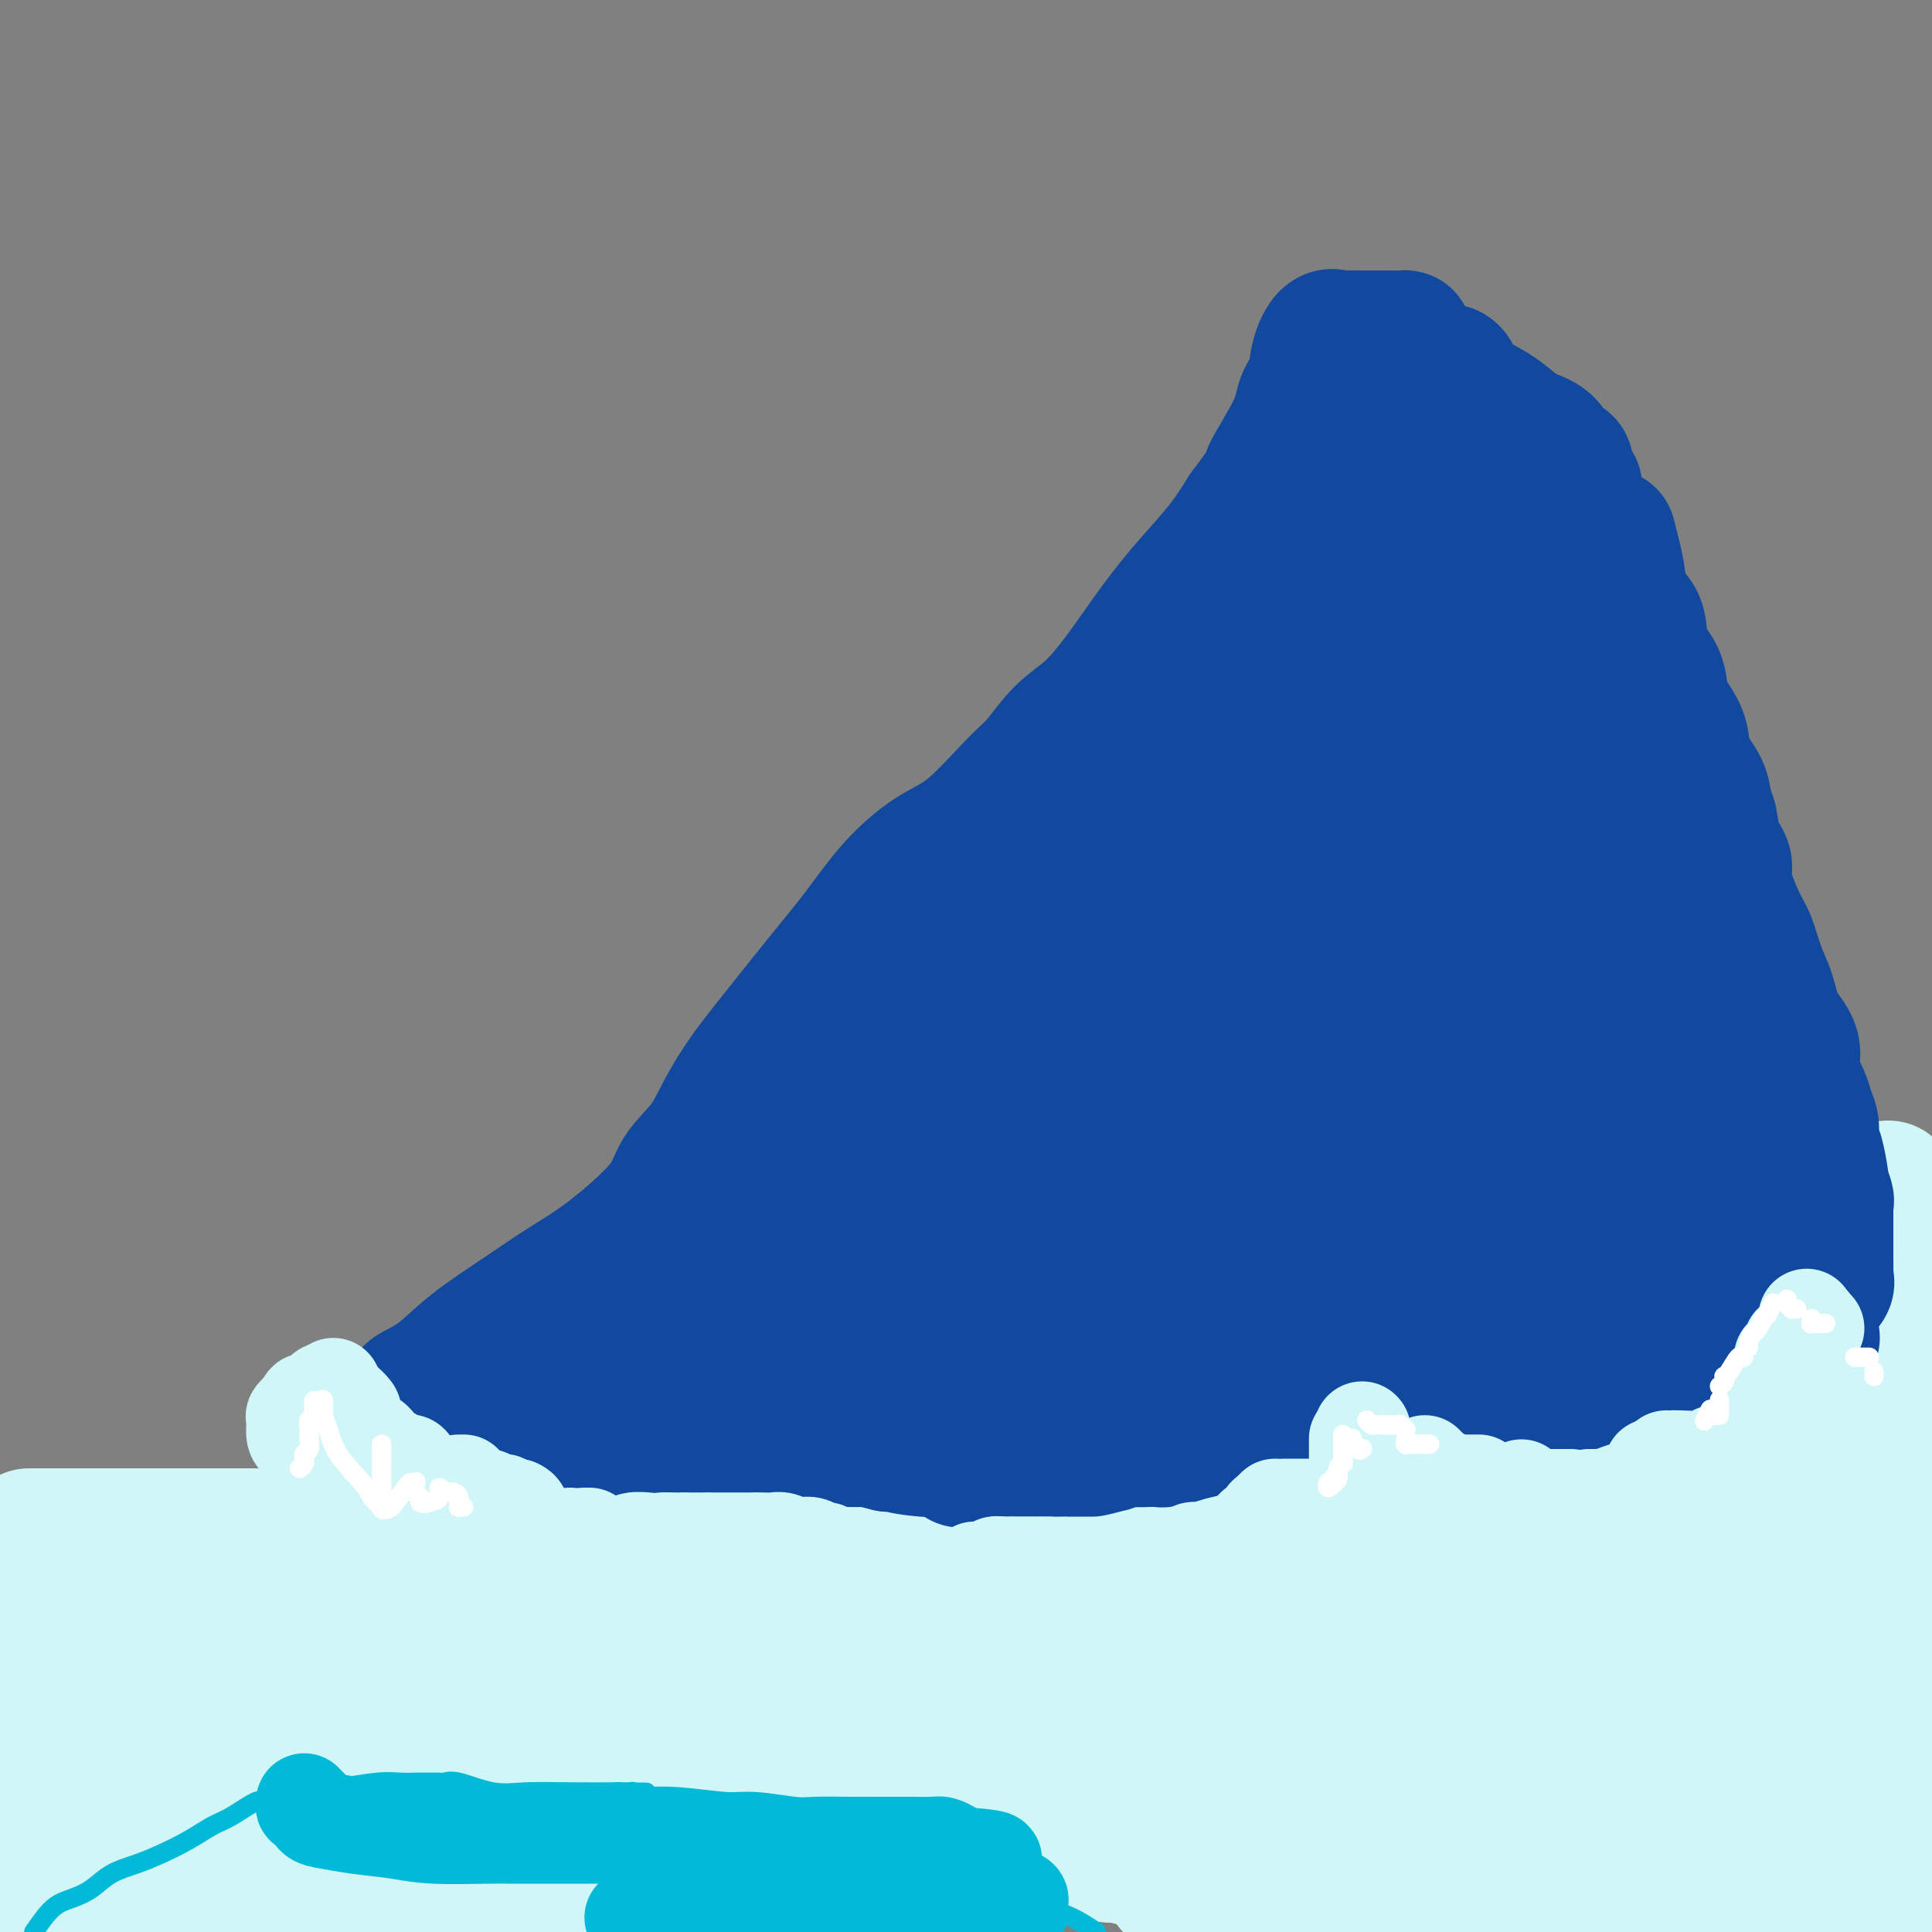 <svg viewBox='0 0 400 400' version='1.1' xmlns='http://www.w3.org/2000/svg' xmlns:xlink='http://www.w3.org/1999/xlink'><rect x="0" y="0" width="400" height="400" fill="#808080" stroke="none"/><g fill='none' stroke='#D0F6F7' stroke-width='28' stroke-linecap='round' stroke-linejoin='round'><path d='M6,318c0.172,-0.000 0.343,-0.000 1,0c0.657,0.000 1.798,0.000 3,0c1.202,-0.000 2.464,-0.000 8,0c5.536,0.000 15.346,0.000 23,0c7.654,-0.000 13.151,-0.000 19,0c5.849,0.000 12.051,0.000 18,0c5.949,-0.000 11.645,-0.000 17,0c5.355,0.000 10.369,0.000 15,0c4.631,-0.000 8.878,-0.000 13,0c4.122,0.000 8.118,0.000 12,0c3.882,-0.000 7.652,-0.000 14,0c6.348,0.000 15.276,0.000 22,0c6.724,-0.000 11.243,-0.000 17,0c5.757,0.000 12.751,0.000 19,0c6.249,-0.000 11.752,-0.000 17,0c5.248,0.000 10.239,0.000 15,0c4.761,-0.000 9.292,-0.001 14,0c4.708,0.001 9.595,0.004 15,0c5.405,-0.004 11.329,-0.014 16,0c4.671,0.014 8.090,0.051 11,0c2.910,-0.051 5.312,-0.192 7,0c1.688,0.192 2.663,0.716 6,1c3.337,0.284 9.034,0.329 13,1c3.966,0.671 6.199,1.968 10,3c3.801,1.032 9.170,1.801 13,2c3.830,0.199 6.120,-0.170 8,0c1.880,0.170 3.349,0.881 5,1c1.651,0.119 3.483,-0.352 5,0c1.517,0.352 2.719,1.529 4,2c1.281,0.471 2.640,0.235 4,0'/><path d='M370,328c10.804,1.770 3.813,1.196 2,1c-1.813,-0.196 1.553,-0.014 3,0c1.447,0.014 0.975,-0.141 2,0c1.025,0.141 3.545,0.578 5,1c1.455,0.422 1.844,0.829 3,1c1.156,0.171 3.080,0.105 4,0c0.920,-0.105 0.835,-0.248 1,0c0.165,0.248 0.580,0.886 1,1c0.420,0.114 0.844,-0.297 1,0c0.156,0.297 0.043,1.302 0,2c-0.043,0.698 -0.014,1.091 0,2c0.014,0.909 0.015,2.336 0,4c-0.015,1.664 -0.046,3.566 0,5c0.046,1.434 0.168,2.400 0,5c-0.168,2.600 -0.626,6.833 -1,9c-0.374,2.167 -0.665,2.267 -1,3c-0.335,0.733 -0.714,2.098 -1,3c-0.286,0.902 -0.478,1.340 -1,2c-0.522,0.660 -1.374,1.541 -2,2c-0.626,0.459 -1.025,0.495 -2,1c-0.975,0.505 -2.525,1.480 -4,2c-1.475,0.520 -2.873,0.584 -5,1c-2.127,0.416 -4.982,1.183 -8,2c-3.018,0.817 -6.200,1.683 -10,2c-3.800,0.317 -8.217,0.085 -12,0c-3.783,-0.085 -6.932,-0.023 -13,0c-6.068,0.023 -15.057,0.006 -21,0c-5.943,-0.006 -8.841,-0.002 -13,0c-4.159,0.002 -9.580,0.001 -15,0'/><path d='M283,377c-14.318,0.000 -13.115,0.000 -16,0c-2.885,-0.000 -9.860,-0.000 -16,0c-6.140,0.000 -11.447,0.000 -17,0c-5.553,-0.000 -11.354,-0.000 -16,0c-4.646,0.000 -8.137,0.000 -15,0c-6.863,-0.000 -17.099,-0.001 -22,0c-4.901,0.001 -4.468,0.002 -7,0c-2.532,-0.002 -8.028,-0.007 -15,0c-6.972,0.007 -15.420,0.027 -21,0c-5.580,-0.027 -8.292,-0.101 -12,0c-3.708,0.101 -8.412,0.378 -13,0c-4.588,-0.378 -9.060,-1.412 -13,-2c-3.940,-0.588 -7.350,-0.732 -11,-1c-3.650,-0.268 -7.541,-0.660 -10,-1c-2.459,-0.340 -3.485,-0.627 -5,-1c-1.515,-0.373 -3.518,-0.832 -5,-1c-1.482,-0.168 -2.443,-0.045 -4,0c-1.557,0.045 -3.712,0.012 -5,0c-1.288,-0.012 -1.711,-0.004 -3,0c-1.289,0.004 -3.444,0.002 -5,0c-1.556,-0.002 -2.513,-0.004 -3,0c-0.487,0.004 -0.504,0.014 -1,0c-0.496,-0.014 -1.472,-0.052 -2,0c-0.528,0.052 -0.607,0.195 -1,0c-0.393,-0.195 -1.100,-0.726 -3,-1c-1.900,-0.274 -4.994,-0.290 -8,-1c-3.006,-0.710 -5.925,-2.114 -11,-3c-5.075,-0.886 -12.307,-1.253 -17,-2c-4.693,-0.747 -6.846,-1.873 -9,-3'/><path d='M1,332c-0.058,0.196 -0.117,0.392 0,0c0.117,-0.392 0.409,-1.373 1,-2c0.591,-0.627 1.482,-0.901 2,-1c0.518,-0.099 0.664,-0.025 1,0c0.336,0.025 0.860,-0.001 1,0c0.140,0.001 -0.106,0.027 0,0c0.106,-0.027 0.564,-0.107 1,0c0.436,0.107 0.849,0.402 1,0c0.151,-0.402 0.041,-1.501 0,1c-0.041,2.501 -0.011,8.602 0,11c0.011,2.398 0.003,1.095 0,4c-0.003,2.905 -0.002,10.020 0,15c0.002,4.980 0.004,7.825 0,10c-0.004,2.175 -0.012,3.679 0,5c0.012,1.321 0.046,2.459 0,3c-0.046,0.541 -0.173,0.485 0,0c0.173,-0.485 0.644,-1.398 1,-2c0.356,-0.602 0.596,-0.893 1,-3c0.404,-2.107 0.973,-6.031 2,-10c1.027,-3.969 2.514,-7.985 4,-12'/><path d='M16,351c2.881,-6.412 6.082,-8.942 9,-13c2.918,-4.058 5.553,-9.643 7,-13c1.447,-3.357 1.706,-4.487 2,-5c0.294,-0.513 0.622,-0.410 1,0c0.378,0.410 0.805,1.128 1,1c0.195,-0.128 0.159,-1.103 0,3c-0.159,4.103 -0.440,13.285 0,21c0.440,7.715 1.603,13.965 2,20c0.397,6.035 0.030,11.856 0,17c-0.030,5.144 0.277,9.613 0,13c-0.277,3.387 -1.139,5.694 -2,8'/><path d='M36,393c-0.113,1.037 -0.226,2.074 0,0c0.226,-2.074 0.793,-7.259 2,-13c1.207,-5.741 3.056,-12.037 4,-17c0.944,-4.963 0.982,-8.592 1,-12c0.018,-3.408 0.016,-6.595 0,-8c-0.016,-1.405 -0.046,-1.030 0,-1c0.046,0.030 0.170,-0.286 -1,0c-1.170,0.286 -3.632,1.174 -6,4c-2.368,2.826 -4.642,7.589 -8,12c-3.358,4.411 -7.801,8.468 -11,13c-3.199,4.532 -5.156,9.538 -7,13c-1.844,3.462 -3.577,5.381 -5,7c-1.423,1.619 -2.538,2.938 -2,2c0.538,-0.938 2.729,-4.135 5,-7c2.271,-2.865 4.623,-5.400 7,-9c2.377,-3.600 4.781,-8.265 7,-13c2.219,-4.735 4.254,-9.539 6,-13c1.746,-3.461 3.202,-5.580 4,-7c0.798,-1.420 0.938,-2.140 1,-2c0.062,0.140 0.045,1.141 0,2c-0.045,0.859 -0.117,1.576 0,3c0.117,1.424 0.424,3.553 0,7c-0.424,3.447 -1.581,8.211 -3,13c-1.419,4.789 -3.102,9.603 -5,15c-1.898,5.397 -4.011,11.376 -5,14c-0.989,2.624 -0.854,1.893 -1,2c-0.146,0.107 -0.573,1.054 -1,2'/><path d='M21,389c-1.020,1.572 -2.039,3.144 0,0c2.039,-3.144 7.138,-11.005 14,-21c6.862,-9.995 15.488,-22.123 24,-34c8.512,-11.877 16.909,-23.503 24,-31c7.091,-7.497 12.876,-10.866 16,-13c3.124,-2.134 3.586,-3.033 4,-3c0.414,0.033 0.779,0.997 1,3c0.221,2.003 0.297,5.044 0,9c-0.297,3.956 -0.967,8.828 -3,16c-2.033,7.172 -5.430,16.643 -8,23c-2.570,6.357 -4.314,9.599 -6,13c-1.686,3.401 -3.314,6.960 -5,9c-1.686,2.040 -3.429,2.561 -5,3c-1.571,0.439 -2.971,0.795 -5,1c-2.029,0.205 -4.687,0.260 -7,-1c-2.313,-1.260 -4.280,-3.836 -6,-6c-1.720,-2.164 -3.193,-3.915 -4,-6c-0.807,-2.085 -0.947,-4.503 -1,-7c-0.053,-2.497 -0.018,-5.075 0,-7c0.018,-1.925 0.018,-3.199 1,-4c0.982,-0.801 2.946,-1.128 4,-1c1.054,0.128 1.199,0.712 2,2c0.801,1.288 2.259,3.282 3,7c0.741,3.718 0.766,9.162 0,15c-0.766,5.838 -2.322,12.072 -4,18c-1.678,5.928 -3.480,11.551 -5,16c-1.520,4.449 -2.760,7.725 -4,11'/><path d='M53,396c-1.627,2.592 -3.255,5.183 0,0c3.255,-5.183 11.392,-18.141 17,-27c5.608,-8.859 8.687,-13.621 13,-19c4.313,-5.379 9.859,-11.376 16,-15c6.141,-3.624 12.876,-4.877 17,-6c4.124,-1.123 5.636,-2.118 7,-2c1.364,0.118 2.581,1.349 3,4c0.419,2.651 0.041,6.724 -3,12c-3.041,5.276 -8.744,11.757 -15,18c-6.256,6.243 -13.065,12.249 -20,17c-6.935,4.751 -13.996,8.247 -20,11c-6.004,2.753 -10.952,4.763 -14,6c-3.048,1.237 -4.196,1.701 -5,2c-0.804,0.299 -1.264,0.435 -1,-2c0.264,-2.435 1.250,-7.439 3,-13c1.750,-5.561 4.262,-11.679 8,-18c3.738,-6.321 8.703,-12.843 14,-19c5.297,-6.157 10.927,-11.947 17,-17c6.073,-5.053 12.588,-9.370 18,-12c5.412,-2.630 9.722,-3.574 12,-4c2.278,-0.426 2.525,-0.333 3,1c0.475,1.333 1.180,3.904 1,9c-0.180,5.096 -1.243,12.715 -4,20c-2.757,7.285 -7.208,14.237 -13,22c-5.792,7.763 -12.926,16.338 -17,21c-4.074,4.662 -5.087,5.411 -6,6c-0.913,0.589 -1.725,1.017 -2,1c-0.275,-0.017 -0.012,-0.479 0,-1c0.012,-0.521 -0.228,-1.102 1,-4c1.228,-2.898 3.922,-8.114 7,-13c3.078,-4.886 6.539,-9.443 10,-14'/><path d='M100,360c5.500,-6.763 10.749,-10.172 16,-13c5.251,-2.828 10.504,-5.075 16,-7c5.496,-1.925 11.236,-3.526 16,-2c4.764,1.526 8.552,6.180 12,11c3.448,4.820 6.557,9.806 2,22c-4.557,12.194 -16.778,31.597 -29,51'/><path d='M119,388c-0.494,0.954 -0.988,1.908 0,0c0.988,-1.908 3.458,-6.677 8,-15c4.542,-8.323 11.155,-20.199 16,-28c4.845,-7.801 7.922,-11.525 10,-14c2.078,-2.475 3.155,-3.700 4,-4c0.845,-0.300 1.457,0.326 0,3c-1.457,2.674 -4.981,7.396 -9,13c-4.019,5.604 -8.531,12.090 -14,19c-5.469,6.910 -11.896,14.245 -18,20c-6.104,5.755 -11.887,9.930 -16,13c-4.113,3.070 -6.557,5.035 -9,7'/><path d='M91,394c-0.470,1.084 -0.939,2.167 0,0c0.939,-2.167 3.287,-7.586 6,-13c2.713,-5.414 5.791,-10.824 9,-16c3.209,-5.176 6.550,-10.117 11,-15c4.450,-4.883 10.010,-9.708 13,-12c2.990,-2.292 3.410,-2.050 4,-2c0.590,0.050 1.352,-0.092 2,3c0.648,3.092 1.184,9.416 1,15c-0.184,5.584 -1.088,10.426 -3,16c-1.912,5.574 -4.832,11.878 -8,17c-3.168,5.122 -6.584,9.061 -10,13'/><path d='M122,391c-0.178,0.253 -0.356,0.505 0,0c0.356,-0.505 1.246,-1.769 7,-9c5.754,-7.231 16.372,-20.429 23,-29c6.628,-8.571 9.265,-12.515 12,-15c2.735,-2.485 5.568,-3.511 7,-4c1.432,-0.489 1.462,-0.439 2,4c0.538,4.439 1.582,13.268 -1,25c-2.582,11.732 -8.791,26.366 -15,41'/><path d='M162,386c-0.901,1.336 -1.802,2.672 0,0c1.802,-2.672 6.308,-9.353 9,-13c2.692,-3.647 3.572,-4.262 4,-4c0.428,0.262 0.405,1.399 0,3c-0.405,1.601 -1.191,3.666 -2,5c-0.809,1.334 -1.641,1.936 -4,5c-2.359,3.064 -6.245,8.590 -10,13c-3.755,4.410 -7.377,7.705 -11,11'/><path d='M140,391c-0.329,2.229 -0.659,4.458 0,0c0.659,-4.458 2.306,-15.602 4,-25c1.694,-9.398 3.436,-17.049 5,-24c1.564,-6.951 2.951,-13.200 4,-17c1.049,-3.800 1.759,-5.149 2,-6c0.241,-0.851 0.012,-1.204 0,-1c-0.012,0.204 0.192,0.964 1,4c0.808,3.036 2.221,8.347 3,13c0.779,4.653 0.924,8.646 1,15c0.076,6.354 0.083,15.068 0,19c-0.083,3.932 -0.256,3.083 0,4c0.256,0.917 0.941,3.601 1,5c0.059,1.399 -0.510,1.512 1,1c1.510,-0.512 5.097,-1.650 10,-4c4.903,-2.350 11.121,-5.911 19,-11c7.879,-5.089 17.418,-11.707 26,-17c8.582,-5.293 16.206,-9.263 22,-13c5.794,-3.737 9.759,-7.242 12,-9c2.241,-1.758 2.757,-1.771 3,-2c0.243,-0.229 0.212,-0.675 -1,0c-1.212,0.675 -3.605,2.472 -8,6c-4.395,3.528 -10.793,8.787 -17,14c-6.207,5.213 -12.223,10.380 -19,16c-6.777,5.620 -14.316,11.693 -18,15c-3.684,3.307 -3.513,3.848 -4,4c-0.487,0.152 -1.630,-0.084 -2,0c-0.370,0.084 0.034,0.490 0,0c-0.034,-0.490 -0.506,-1.874 0,-5c0.506,-3.126 1.991,-7.992 3,-13c1.009,-5.008 1.541,-10.156 2,-15c0.459,-4.844 0.845,-9.384 1,-12c0.155,-2.616 0.077,-3.308 0,-4'/><path d='M191,329c0.769,-7.999 0.691,-3.496 1,-2c0.309,1.496 1.006,-0.015 2,0c0.994,0.015 2.286,1.556 4,5c1.714,3.444 3.851,8.792 5,13c1.149,4.208 1.310,7.274 1,11c-0.310,3.726 -1.091,8.110 -3,12c-1.909,3.890 -4.945,7.286 -7,10c-2.055,2.714 -3.128,4.744 -4,6c-0.872,1.256 -1.542,1.736 -2,2c-0.458,0.264 -0.705,0.311 0,-1c0.705,-1.311 2.363,-3.981 5,-9c2.637,-5.019 6.253,-12.388 10,-19c3.747,-6.612 7.626,-12.469 12,-18c4.374,-5.531 9.245,-10.738 12,-14c2.755,-3.262 3.396,-4.579 4,-5c0.604,-0.421 1.172,0.056 0,3c-1.172,2.944 -4.084,8.356 -8,14c-3.916,5.644 -8.835,11.519 -14,17c-5.165,5.481 -10.575,10.566 -15,14c-4.425,3.434 -7.865,5.216 -11,7c-3.135,1.784 -5.966,3.571 -8,5c-2.034,1.429 -3.272,2.499 -2,2c1.272,-0.499 5.055,-2.568 9,-5c3.945,-2.432 8.053,-5.226 15,-10c6.947,-4.774 16.732,-11.528 24,-16c7.268,-4.472 12.020,-6.663 17,-9c4.980,-2.337 10.187,-4.822 14,-6c3.813,-1.178 6.232,-1.051 8,-1c1.768,0.051 2.884,0.025 4,0'/><path d='M264,335c4.489,-0.120 2.710,3.078 0,7c-2.710,3.922 -6.352,8.566 -12,14c-5.648,5.434 -13.302,11.657 -21,17c-7.698,5.343 -15.442,9.807 -22,13c-6.558,3.193 -11.932,5.115 -16,6c-4.068,0.885 -6.832,0.733 -8,1c-1.168,0.267 -0.741,0.952 -1,0c-0.259,-0.952 -1.203,-3.543 0,-7c1.203,-3.457 4.553,-7.781 8,-13c3.447,-5.219 6.990,-11.332 11,-17c4.010,-5.668 8.487,-10.890 12,-14c3.513,-3.110 6.064,-4.107 8,-5c1.936,-0.893 3.258,-1.683 4,-1c0.742,0.683 0.902,2.840 1,6c0.098,3.160 0.132,7.322 -1,12c-1.132,4.678 -3.431,9.870 -6,15c-2.569,5.130 -5.408,10.196 -8,14c-2.592,3.804 -4.936,6.346 -6,8c-1.064,1.654 -0.849,2.419 -1,3c-0.151,0.581 -0.668,0.979 0,-1c0.668,-1.979 2.523,-6.336 6,-10c3.477,-3.664 8.577,-6.636 14,-10c5.423,-3.364 11.169,-7.121 17,-10c5.831,-2.879 11.745,-4.880 16,-6c4.255,-1.120 6.849,-1.358 9,-1c2.151,0.358 3.860,1.311 5,2c1.140,0.689 1.712,1.113 2,2c0.288,0.887 0.294,2.238 0,4c-0.294,1.762 -0.887,3.936 -2,7c-1.113,3.064 -2.747,7.018 -5,10c-2.253,2.982 -5.127,4.991 -8,7'/><path d='M260,388c-3.627,2.219 -8.694,4.268 -11,5c-2.306,0.732 -1.852,0.149 -2,0c-0.148,-0.149 -0.897,0.137 -1,-2c-0.103,-2.137 0.441,-6.697 3,-12c2.559,-5.303 7.132,-11.347 13,-19c5.868,-7.653 13.031,-16.913 20,-24c6.969,-7.087 13.745,-12.001 20,-16c6.255,-3.999 11.989,-7.085 15,-9c3.011,-1.915 3.298,-2.660 4,-2c0.702,0.660 1.818,2.725 1,6c-0.818,3.275 -3.570,7.760 -7,13c-3.430,5.240 -7.538,11.236 -12,17c-4.462,5.764 -9.278,11.295 -14,16c-4.722,4.705 -9.349,8.585 -13,11c-3.651,2.415 -6.327,3.367 -8,4c-1.673,0.633 -2.343,0.948 -3,1c-0.657,0.052 -1.300,-0.158 -2,-1c-0.700,-0.842 -1.456,-2.318 -2,-4c-0.544,-1.682 -0.877,-3.572 -1,-5c-0.123,-1.428 -0.036,-2.394 0,-4c0.036,-1.606 0.020,-3.851 1,-6c0.980,-2.149 2.956,-4.203 7,-6c4.044,-1.797 10.155,-3.338 15,-4c4.845,-0.662 8.423,-0.445 11,0c2.577,0.445 4.152,1.119 5,2c0.848,0.881 0.967,1.968 0,4c-0.967,2.032 -3.022,5.009 -7,8c-3.978,2.991 -9.879,5.998 -17,9c-7.121,3.002 -15.463,6.001 -22,8c-6.537,1.999 -11.268,3.000 -16,4'/><path d='M237,382c-9.994,3.485 -7.478,1.698 -7,1c0.478,-0.698 -1.082,-0.308 -2,0c-0.918,0.308 -1.195,0.533 1,-1c2.195,-1.533 6.862,-4.824 12,-8c5.138,-3.176 10.746,-6.237 17,-9c6.254,-2.763 13.155,-5.227 21,-8c7.845,-2.773 16.635,-5.853 25,-8c8.365,-2.147 16.305,-3.360 22,-4c5.695,-0.640 9.145,-0.708 11,0c1.855,0.708 2.116,2.192 3,3c0.884,0.808 2.392,0.941 -1,4c-3.392,3.059 -11.683,9.045 -17,12c-5.317,2.955 -7.659,2.880 -14,4c-6.341,1.120 -16.680,3.436 -25,5c-8.320,1.564 -14.619,2.376 -22,2c-7.381,-0.376 -15.844,-1.939 -20,-3c-4.156,-1.061 -4.007,-1.619 -4,-3c0.007,-1.381 -0.129,-3.585 2,-5c2.129,-1.415 6.524,-2.039 14,-4c7.476,-1.961 18.035,-5.258 33,-7c14.965,-1.742 34.337,-1.931 53,-2c18.663,-0.069 36.618,-0.020 50,0c13.382,0.020 22.191,0.010 31,0'/><path d='M375,366c7.252,-1.541 14.503,-3.081 0,0c-14.503,3.081 -50.761,10.785 -73,15c-22.239,4.215 -30.460,4.943 -38,6c-7.540,1.057 -14.400,2.444 -18,3c-3.600,0.556 -3.939,0.280 -3,0c0.939,-0.280 3.156,-0.565 5,-1c1.844,-0.435 3.316,-1.021 7,-2c3.684,-0.979 9.578,-2.351 24,-5c14.422,-2.649 37.370,-6.573 49,-9c11.630,-2.427 11.943,-3.356 16,-4c4.057,-0.644 11.860,-1.004 15,-1c3.140,0.004 1.619,0.372 2,0c0.381,-0.372 2.664,-1.483 -5,0c-7.664,1.483 -25.275,5.562 -41,8c-15.725,2.438 -29.564,3.235 -42,4c-12.436,0.765 -23.470,1.497 -30,2c-6.530,0.503 -8.555,0.776 -10,1c-1.445,0.224 -2.311,0.400 -1,1c1.311,0.600 4.799,1.625 14,2c9.201,0.375 24.116,0.101 40,0c15.884,-0.101 32.738,-0.027 51,0c18.262,0.027 37.932,0.008 53,0c15.068,-0.008 25.534,-0.004 36,0'/><path d='M386,398c5.000,-0.917 10.000,-1.833 0,0c-10.000,1.833 -35.000,6.417 -60,11'/><path d='M302,397c-3.065,0.411 -6.131,0.821 0,0c6.131,-0.821 21.458,-2.875 37,-6c15.542,-3.125 31.298,-7.321 52,-12c20.702,-4.679 46.351,-9.839 72,-15'/><path d='M387,344c0.354,0.000 0.708,0.000 0,0c-0.708,0.000 -2.478,0.000 -3,0c-0.522,0.000 0.206,0.000 0,0c-0.206,0.000 -1.344,0.000 6,0c7.344,-0.000 23.172,0.000 39,0'/><path d='M394,320c0.071,0.042 0.143,0.083 0,0c-0.143,-0.083 -0.500,-0.292 -1,0c-0.500,0.292 -1.143,1.083 1,0c2.143,-1.083 7.071,-4.042 12,-7'/><path d='M399,298c1.009,0.007 2.018,0.014 0,0c-2.018,-0.014 -7.064,-0.049 -11,0c-3.936,0.049 -6.763,0.183 -8,0c-1.237,-0.183 -0.883,-0.683 -1,-1c-0.117,-0.317 -0.704,-0.451 -1,-1c-0.296,-0.549 -0.300,-1.512 0,-2c0.300,-0.488 0.905,-0.502 2,-1c1.095,-0.498 2.679,-1.480 5,-3c2.321,-1.520 5.377,-3.577 8,-5c2.623,-1.423 4.811,-2.211 7,-3'/><path d='M396,287c0.849,-0.868 1.698,-1.737 0,0c-1.698,1.737 -5.944,6.078 -8,8c-2.056,1.922 -1.922,1.423 -4,4c-2.078,2.577 -6.368,8.231 -9,11c-2.632,2.769 -3.605,2.655 -4,3c-0.395,0.345 -0.211,1.149 0,1c0.211,-0.149 0.449,-1.251 1,-2c0.551,-0.749 1.416,-1.146 4,-3c2.584,-1.854 6.889,-5.166 9,-7c2.111,-1.834 2.029,-2.190 4,-4c1.971,-1.810 5.994,-5.072 8,-7c2.006,-1.928 1.995,-2.520 2,-3c0.005,-0.480 0.027,-0.848 0,-1c-0.027,-0.152 -0.104,-0.089 -2,1c-1.896,1.089 -5.611,3.202 -10,6c-4.389,2.798 -9.453,6.280 -14,9c-4.547,2.720 -8.578,4.678 -12,7c-3.422,2.322 -6.235,5.009 -8,6c-1.765,0.991 -2.482,0.288 -3,0c-0.518,-0.288 -0.836,-0.161 -1,0c-0.164,0.161 -0.172,0.355 1,-1c1.172,-1.355 3.526,-4.258 7,-7c3.474,-2.742 8.069,-5.322 12,-8c3.931,-2.678 7.199,-5.453 10,-8c2.801,-2.547 5.136,-4.867 6,-6c0.864,-1.133 0.256,-1.079 0,-1c-0.256,0.079 -0.160,0.184 -2,0c-1.840,-0.184 -5.617,-0.658 -8,0c-2.383,0.658 -3.372,2.446 -5,4c-1.628,1.554 -3.894,2.872 -6,4c-2.106,1.128 -4.053,2.064 -6,3'/><path d='M358,296c-3.173,2.508 -2.604,3.278 -2,2c0.604,-1.278 1.244,-4.606 3,-8c1.756,-3.394 4.630,-6.855 9,-13c4.370,-6.145 10.238,-14.973 14,-20c3.762,-5.027 5.418,-6.251 6,-7c0.582,-0.749 0.090,-1.022 0,-1c-0.090,0.022 0.220,0.338 0,1c-0.220,0.662 -0.972,1.670 -2,3c-1.028,1.330 -2.332,2.982 -4,5c-1.668,2.018 -3.700,4.401 -5,6c-1.300,1.599 -1.870,2.412 -2,3c-0.130,0.588 0.179,0.949 0,1c-0.179,0.051 -0.846,-0.207 0,-1c0.846,-0.793 3.206,-2.120 5,-4c1.794,-1.880 3.021,-4.314 4,-6c0.979,-1.686 1.708,-2.625 2,-3c0.292,-0.375 0.146,-0.188 0,0'/><path d='M391,246c-0.001,-0.002 -0.001,-0.004 0,0c0.001,0.004 0.004,0.015 0,1c-0.004,0.985 -0.014,2.943 0,5c0.014,2.057 0.054,4.214 0,7c-0.054,2.786 -0.200,6.200 0,9c0.200,2.800 0.748,4.987 1,6c0.252,1.013 0.208,0.851 0,1c-0.208,0.149 -0.582,0.607 0,1c0.582,0.393 2.118,0.721 3,0c0.882,-0.721 1.109,-2.492 2,-4c0.891,-1.508 2.445,-2.754 4,-4'/><path d='M397,290c-0.321,-0.310 -0.643,-0.619 0,0c0.643,0.619 2.250,2.167 -4,8c-6.250,5.833 -20.357,15.952 -26,20c-5.643,4.048 -2.821,2.024 0,0'/></g>
<g fill='none' stroke='#11499F' stroke-width='28' stroke-linecap='round' stroke-linejoin='round'><path d='M86,290c-0.422,0.098 -0.845,0.195 -1,0c-0.155,-0.195 -0.043,-0.683 0,-1c0.043,-0.317 0.018,-0.464 1,-1c0.982,-0.536 2.973,-1.460 5,-3c2.027,-1.540 4.091,-3.695 7,-6c2.909,-2.305 6.664,-4.762 10,-7c3.336,-2.238 6.255,-4.259 9,-6c2.745,-1.741 5.318,-3.201 9,-6c3.682,-2.799 8.475,-6.937 11,-10c2.525,-3.063 2.784,-5.049 4,-7c1.216,-1.951 3.389,-3.865 5,-6c1.611,-2.135 2.659,-4.490 4,-7c1.341,-2.510 2.974,-5.176 5,-8c2.026,-2.824 4.444,-5.806 7,-9c2.556,-3.194 5.249,-6.600 8,-10c2.751,-3.400 5.558,-6.794 8,-10c2.442,-3.206 4.518,-6.224 7,-9c2.482,-2.776 5.369,-5.309 8,-7c2.631,-1.691 5.006,-2.539 8,-5c2.994,-2.461 6.607,-6.533 9,-9c2.393,-2.467 3.566,-3.328 5,-5c1.434,-1.672 3.130,-4.153 5,-6c1.870,-1.847 3.913,-3.059 6,-5c2.087,-1.941 4.217,-4.611 6,-7c1.783,-2.389 3.218,-4.496 5,-7c1.782,-2.504 3.911,-5.403 6,-8c2.089,-2.597 4.139,-4.891 6,-7c1.861,-2.109 3.532,-4.031 5,-6c1.468,-1.969 2.734,-3.984 4,-6'/><path d='M258,106c5.804,-7.693 4.314,-6.426 5,-8c0.686,-1.574 3.549,-5.988 5,-9c1.451,-3.012 1.491,-4.621 2,-6c0.509,-1.379 1.487,-2.527 2,-4c0.513,-1.473 0.563,-3.270 1,-5c0.437,-1.730 1.263,-3.392 2,-4c0.737,-0.608 1.385,-0.163 2,0c0.615,0.163 1.198,0.043 2,0c0.802,-0.043 1.823,-0.010 3,0c1.177,0.010 2.512,-0.005 4,0c1.488,0.005 3.131,0.030 4,0c0.869,-0.030 0.965,-0.114 1,0c0.035,0.114 0.009,0.426 0,1c-0.009,0.574 -0.002,1.409 0,2c0.002,0.591 -0.003,0.936 0,1c0.003,0.064 0.012,-0.155 0,0c-0.012,0.155 -0.045,0.682 0,1c0.045,0.318 0.170,0.426 0,1c-0.170,0.574 -0.634,1.614 0,2c0.634,0.386 2.366,0.117 3,0c0.634,-0.117 0.170,-0.083 1,0c0.830,0.083 2.954,0.215 4,0c1.046,-0.215 1.013,-0.776 1,-1c-0.013,-0.224 -0.007,-0.112 0,0'/><path d='M300,77c1.485,0.694 0.699,1.930 0,2c-0.699,0.070 -1.309,-1.025 0,0c1.309,1.025 4.537,4.169 6,6c1.463,1.831 1.163,2.350 2,3c0.837,0.650 2.813,1.431 4,2c1.187,0.569 1.586,0.926 2,1c0.414,0.074 0.842,-0.134 1,0c0.158,0.134 0.046,0.610 0,1c-0.046,0.390 -0.026,0.693 0,1c0.026,0.307 0.059,0.618 0,1c-0.059,0.382 -0.208,0.834 0,1c0.208,0.166 0.774,0.048 1,0c0.226,-0.048 0.113,-0.024 0,0'/><path d='M263,291c0.029,0.198 0.058,0.395 0,1c-0.058,0.605 -0.202,1.616 0,2c0.202,0.384 0.752,0.139 1,0c0.248,-0.139 0.195,-0.172 1,0c0.805,0.172 2.467,0.550 4,0c1.533,-0.550 2.938,-2.029 5,-4c2.062,-1.971 4.780,-4.434 7,-7c2.220,-2.566 3.942,-5.234 6,-8c2.058,-2.766 4.453,-5.628 6,-8c1.547,-2.372 2.246,-4.254 4,-8c1.754,-3.746 4.563,-9.357 6,-13c1.437,-3.643 1.501,-5.319 2,-8c0.499,-2.681 1.432,-6.369 2,-9c0.568,-2.631 0.772,-4.207 1,-6c0.228,-1.793 0.482,-3.804 1,-6c0.518,-2.196 1.301,-4.575 2,-7c0.699,-2.425 1.315,-4.894 2,-8c0.685,-3.106 1.439,-6.849 2,-9c0.561,-2.151 0.927,-2.709 1,-4c0.073,-1.291 -0.149,-3.316 0,-5c0.149,-1.684 0.670,-3.029 1,-5c0.330,-1.971 0.469,-4.568 1,-8c0.531,-3.432 1.452,-7.700 2,-10c0.548,-2.300 0.721,-2.632 1,-4c0.279,-1.368 0.663,-3.773 1,-6c0.337,-2.227 0.626,-4.276 1,-6c0.374,-1.724 0.832,-3.122 1,-4c0.168,-0.878 0.045,-1.235 0,-2c-0.045,-0.765 -0.012,-1.937 0,-3c0.012,-1.063 0.003,-2.018 0,-3c-0.003,-0.982 -0.002,-1.991 0,-3'/><path d='M324,130c1.238,-9.918 0.332,-5.214 0,-4c-0.332,1.214 -0.091,-1.062 0,-3c0.091,-1.938 0.032,-3.538 0,-5c-0.032,-1.462 -0.037,-2.786 0,-4c0.037,-1.214 0.115,-2.319 0,-3c-0.115,-0.681 -0.423,-0.939 0,-2c0.423,-1.061 1.577,-2.923 2,-4c0.423,-1.077 0.114,-1.367 0,-2c-0.114,-0.633 -0.033,-1.609 0,-2c0.033,-0.391 0.016,-0.195 0,0'/><path d='M294,76c0.481,0.804 0.961,1.609 1,2c0.039,0.391 -0.364,0.370 1,1c1.364,0.630 4.494,1.911 7,3c2.506,1.089 4.386,1.987 6,3c1.614,1.013 2.962,2.141 4,3c1.038,0.859 1.767,1.448 3,2c1.233,0.552 2.971,1.065 4,2c1.029,0.935 1.348,2.291 2,3c0.652,0.709 1.638,0.769 2,1c0.362,0.231 0.099,0.631 0,1c-0.099,0.369 -0.035,0.706 0,1c0.035,0.294 0.040,0.545 0,1c-0.040,0.455 -0.126,1.114 0,2c0.126,0.886 0.465,2.001 0,3c-0.465,0.999 -1.732,1.884 -2,3c-0.268,1.116 0.464,2.464 0,4c-0.464,1.536 -2.125,3.259 -3,4c-0.875,0.741 -0.966,0.499 -1,1c-0.034,0.501 -0.013,1.744 0,2c0.013,0.256 0.017,-0.476 0,0c-0.017,0.476 -0.055,2.159 0,3c0.055,0.841 0.205,0.841 0,1c-0.205,0.159 -0.764,0.476 -1,0c-0.236,-0.476 -0.149,-1.744 0,-3c0.149,-1.256 0.360,-2.500 0,-4c-0.360,-1.500 -1.292,-3.258 -2,-5c-0.708,-1.742 -1.190,-3.469 -2,-5c-0.810,-1.531 -1.946,-2.866 -3,-4c-1.054,-1.134 -2.027,-2.067 -3,-3'/><path d='M307,98c-2.284,-4.011 -2.493,-2.539 -3,-2c-0.507,0.539 -1.312,0.144 -2,0c-0.688,-0.144 -1.260,-0.039 -2,0c-0.740,0.039 -1.650,0.011 -3,0c-1.350,-0.011 -3.140,-0.006 -4,0c-0.860,0.006 -0.789,0.011 -1,0c-0.211,-0.011 -0.705,-0.040 -1,0c-0.295,0.040 -0.390,0.148 0,0c0.390,-0.148 1.264,-0.551 3,0c1.736,0.551 4.335,2.058 6,3c1.665,0.942 2.397,1.320 3,3c0.603,1.680 1.076,4.661 2,7c0.924,2.339 2.300,4.035 3,6c0.700,1.965 0.723,4.197 1,6c0.277,1.803 0.807,3.177 1,4c0.193,0.823 0.049,1.096 0,2c-0.049,0.904 -0.003,2.438 0,3c0.003,0.562 -0.038,0.151 0,1c0.038,0.849 0.154,2.957 0,4c-0.154,1.043 -0.577,1.022 -1,1'/><path d='M309,136c-0.230,1.220 -0.305,-1.231 -1,-3c-0.695,-1.769 -2.011,-2.856 -4,-5c-1.989,-2.144 -4.652,-5.345 -7,-8c-2.348,-2.655 -4.381,-4.766 -7,-7c-2.619,-2.234 -5.826,-4.593 -8,-6c-2.174,-1.407 -3.317,-1.863 -4,-2c-0.683,-0.137 -0.908,0.046 -1,0c-0.092,-0.046 -0.052,-0.321 0,0c0.052,0.321 0.117,1.237 1,2c0.883,0.763 2.584,1.374 4,2c1.416,0.626 2.547,1.268 4,2c1.453,0.732 3.226,1.554 4,2c0.774,0.446 0.547,0.515 1,1c0.453,0.485 1.585,1.386 2,2c0.415,0.614 0.111,0.941 0,2c-0.111,1.059 -0.031,2.851 0,5c0.031,2.149 0.011,4.654 0,6c-0.011,1.346 -0.014,1.533 0,2c0.014,0.467 0.046,1.214 0,2c-0.046,0.786 -0.168,1.613 0,2c0.168,0.387 0.627,0.336 1,1c0.373,0.664 0.660,2.044 1,3c0.340,0.956 0.732,1.488 2,3c1.268,1.512 3.412,4.003 5,7c1.588,2.997 2.620,6.499 4,9c1.380,2.501 3.109,4.000 4,5c0.891,1.000 0.946,1.500 1,2'/><path d='M311,165c2.506,3.300 0.770,-1.448 0,-3c-0.770,-1.552 -0.574,0.094 -1,-1c-0.426,-1.094 -1.475,-4.927 -2,-8c-0.525,-3.073 -0.525,-5.385 -1,-8c-0.475,-2.615 -1.426,-5.533 -2,-8c-0.574,-2.467 -0.771,-4.484 -1,-6c-0.229,-1.516 -0.490,-2.532 -1,-3c-0.510,-0.468 -1.268,-0.390 -2,1c-0.732,1.390 -1.438,4.091 -3,7c-1.562,2.909 -3.980,6.025 -6,9c-2.020,2.975 -3.643,5.808 -5,8c-1.357,2.192 -2.447,3.743 -3,5c-0.553,1.257 -0.569,2.220 -1,1c-0.431,-1.220 -1.278,-4.623 -2,-8c-0.722,-3.377 -1.318,-6.727 -2,-10c-0.682,-3.273 -1.451,-6.468 -2,-9c-0.549,-2.532 -0.879,-4.402 -1,-5c-0.121,-0.598 -0.032,0.077 0,0c0.032,-0.077 0.009,-0.905 0,0c-0.009,0.905 -0.002,3.541 0,6c0.002,2.459 0.001,4.739 0,7c-0.001,2.261 -0.000,4.503 0,6c0.000,1.497 0.000,2.248 0,3'/><path d='M276,149c0.000,3.537 0.000,1.378 0,1c-0.000,-0.378 -0.000,1.024 0,1c0.000,-0.024 0.001,-1.475 0,-2c-0.001,-0.525 -0.002,-0.123 0,-4c0.002,-3.877 0.009,-12.032 0,-17c-0.009,-4.968 -0.032,-6.750 0,-8c0.032,-1.250 0.120,-1.968 0,-2c-0.120,-0.032 -0.447,0.621 -1,2c-0.553,1.379 -1.330,3.483 -2,5c-0.670,1.517 -1.232,2.448 -2,4c-0.768,1.552 -1.743,3.726 -3,5c-1.257,1.274 -2.795,1.647 -4,3c-1.205,1.353 -2.077,3.687 -3,5c-0.923,1.313 -1.896,1.604 -3,3c-1.104,1.396 -2.338,3.895 -3,5c-0.662,1.105 -0.753,0.816 -1,1c-0.247,0.184 -0.651,0.842 -1,1c-0.349,0.158 -0.645,-0.183 -1,0c-0.355,0.183 -0.770,0.889 -1,2c-0.230,1.111 -0.276,2.627 -1,4c-0.724,1.373 -2.128,2.602 -3,4c-0.872,1.398 -1.213,2.963 -3,5c-1.787,2.037 -5.020,4.545 -7,7c-1.980,2.455 -2.706,4.855 -4,7c-1.294,2.145 -3.156,4.033 -6,7c-2.844,2.967 -6.669,7.012 -9,10c-2.331,2.988 -3.166,4.920 -5,7c-1.834,2.080 -4.667,4.309 -7,6c-2.333,1.691 -4.167,2.846 -6,4'/><path d='M200,215c-6.471,5.976 -6.149,3.916 -7,4c-0.851,0.084 -2.877,2.311 -5,4c-2.123,1.689 -4.345,2.840 -6,4c-1.655,1.160 -2.744,2.330 -4,4c-1.256,1.670 -2.679,3.840 -4,5c-1.321,1.160 -2.541,1.309 -4,2c-1.459,0.691 -3.158,1.924 -4,3c-0.842,1.076 -0.826,1.995 -2,3c-1.174,1.005 -3.537,2.095 -5,3c-1.463,0.905 -2.025,1.625 -3,3c-0.975,1.375 -2.364,3.403 -4,5c-1.636,1.597 -3.519,2.762 -6,4c-2.481,1.238 -5.559,2.550 -8,4c-2.441,1.450 -4.244,3.037 -7,5c-2.756,1.963 -6.465,4.300 -9,6c-2.535,1.700 -3.897,2.761 -5,4c-1.103,1.239 -1.946,2.657 -3,4c-1.054,1.343 -2.320,2.613 -3,3c-0.680,0.387 -0.776,-0.107 -1,0c-0.224,0.107 -0.577,0.816 -1,1c-0.423,0.184 -0.917,-0.157 -1,0c-0.083,0.157 0.247,0.813 0,1c-0.247,0.187 -1.069,-0.096 -2,0c-0.931,0.096 -1.971,0.572 -3,1c-1.029,0.428 -2.046,0.807 -3,1c-0.954,0.193 -1.844,0.198 -2,0c-0.156,-0.198 0.422,-0.599 1,-1'/><path d='M99,288c-1.719,0.463 -0.017,0.120 2,-1c2.017,-1.120 4.350,-3.018 7,-5c2.650,-1.982 5.619,-4.048 9,-6c3.381,-1.952 7.174,-3.789 11,-6c3.826,-2.211 7.685,-4.797 11,-7c3.315,-2.203 6.086,-4.025 9,-6c2.914,-1.975 5.970,-4.105 8,-6c2.030,-1.895 3.032,-3.556 4,-5c0.968,-1.444 1.900,-2.670 3,-4c1.100,-1.330 2.368,-2.762 3,-4c0.632,-1.238 0.626,-2.280 1,-3c0.374,-0.720 1.126,-1.117 3,-3c1.874,-1.883 4.871,-5.252 8,-8c3.129,-2.748 6.392,-4.877 9,-7c2.608,-2.123 4.563,-4.242 7,-6c2.437,-1.758 5.358,-3.154 8,-5c2.642,-1.846 5.005,-4.142 7,-6c1.995,-1.858 3.621,-3.280 5,-5c1.379,-1.720 2.510,-3.739 4,-6c1.490,-2.261 3.338,-4.765 5,-7c1.662,-2.235 3.137,-4.200 5,-6c1.863,-1.800 4.112,-3.436 6,-5c1.888,-1.564 3.415,-3.057 5,-4c1.585,-0.943 3.229,-1.335 4,-2c0.771,-0.665 0.669,-1.602 1,-2c0.331,-0.398 1.095,-0.257 1,0c-0.095,0.257 -1.047,0.628 -2,1'/><path d='M243,164c1.942,-1.478 -0.704,0.826 -2,2c-1.296,1.174 -1.240,1.219 -3,3c-1.760,1.781 -5.334,5.298 -8,8c-2.666,2.702 -4.425,4.588 -8,8c-3.575,3.412 -8.965,8.350 -13,12c-4.035,3.650 -6.713,6.012 -10,8c-3.287,1.988 -7.181,3.603 -11,6c-3.819,2.397 -7.562,5.576 -11,8c-3.438,2.424 -6.569,4.092 -9,6c-2.431,1.908 -4.160,4.054 -6,6c-1.840,1.946 -3.790,3.691 -5,5c-1.210,1.309 -1.680,2.181 -4,4c-2.320,1.819 -6.489,4.584 -8,6c-1.511,1.416 -0.364,1.481 -1,2c-0.636,0.519 -3.054,1.490 -4,2c-0.946,0.510 -0.421,0.557 -1,1c-0.579,0.443 -2.261,1.281 -3,2c-0.739,0.719 -0.535,1.318 -1,2c-0.465,0.682 -1.597,1.448 -3,2c-1.403,0.552 -3.075,0.891 -4,2c-0.925,1.109 -1.102,2.986 -2,4c-0.898,1.014 -2.516,1.163 -4,2c-1.484,0.837 -2.835,2.362 -4,3c-1.165,0.638 -2.144,0.391 -3,1c-0.856,0.609 -1.588,2.075 -2,3c-0.412,0.925 -0.503,1.309 -1,2c-0.497,0.691 -1.401,1.690 -2,2c-0.599,0.310 -0.892,-0.071 -1,0c-0.108,0.071 -0.031,0.592 0,1c0.031,0.408 0.015,0.704 0,1'/><path d='M109,278c-0.929,1.605 -0.252,1.118 0,1c0.252,-0.118 0.078,0.133 0,1c-0.078,0.867 -0.061,2.348 0,3c0.061,0.652 0.166,0.473 0,1c-0.166,0.527 -0.603,1.758 -1,3c-0.397,1.242 -0.753,2.494 -1,3c-0.247,0.506 -0.383,0.267 -1,1c-0.617,0.733 -1.715,2.439 -2,3c-0.285,0.561 0.242,-0.021 0,0c-0.242,0.021 -1.252,0.647 -2,1c-0.748,0.353 -1.235,0.434 -2,1c-0.765,0.566 -1.810,1.616 -2,2c-0.190,0.384 0.475,0.103 1,0c0.525,-0.103 0.911,-0.028 1,0c0.089,0.028 -0.117,0.008 0,0c0.117,-0.008 0.559,-0.004 1,0'/><path d='M101,298c1.120,0.000 2.420,0.000 3,0c0.580,0.000 0.439,0.000 1,0c0.561,0.000 1.824,0.000 3,0c1.176,0.000 2.265,0.000 3,0c0.735,0.000 1.116,0.000 2,0c0.884,0.000 2.271,0.000 3,0c0.729,0.000 0.801,0.000 1,0c0.199,-0.000 0.525,0.000 1,0c0.475,-0.000 1.099,-0.000 2,0c0.901,0.000 2.078,0.000 3,0c0.922,-0.000 1.588,-0.000 4,0c2.412,0.000 6.569,0.000 8,0c1.431,-0.000 0.135,-0.000 0,0c-0.135,0.000 0.893,0.000 2,0c1.107,-0.000 2.295,-0.000 3,0c0.705,0.000 0.927,0.000 2,0c1.073,-0.000 2.996,-0.000 4,0c1.004,0.000 1.088,0.000 2,0c0.912,-0.000 2.653,-0.000 4,0c1.347,0.000 2.300,0.000 3,0c0.700,-0.000 1.146,-0.000 2,0c0.854,0.000 2.117,0.000 3,0c0.883,-0.000 1.385,-0.000 2,0c0.615,0.000 1.342,0.000 2,0c0.658,-0.000 1.245,-0.001 2,0c0.755,0.001 1.677,0.003 3,0c1.323,-0.003 3.045,-0.011 5,0c1.955,0.011 4.142,0.041 5,0c0.858,-0.041 0.388,-0.155 1,0c0.612,0.155 2.306,0.577 4,1'/><path d='M184,299c13.349,0.094 5.221,-0.171 3,0c-2.221,0.171 1.466,0.778 4,1c2.534,0.222 3.916,0.060 5,0c1.084,-0.060 1.870,-0.016 3,0c1.130,0.016 2.605,0.004 4,0c1.395,-0.004 2.709,-0.001 4,0c1.291,0.001 2.558,-0.000 4,0c1.442,0.000 3.060,0.002 4,0c0.940,-0.002 1.201,-0.008 2,0c0.799,0.008 2.134,0.030 3,0c0.866,-0.030 1.262,-0.113 2,0c0.738,0.113 1.819,0.423 4,0c2.181,-0.423 5.463,-1.578 7,-2c1.537,-0.422 1.330,-0.112 2,0c0.670,0.112 2.218,0.026 3,0c0.782,-0.026 0.798,0.007 1,0c0.202,-0.007 0.589,-0.054 1,0c0.411,0.054 0.845,0.211 1,0c0.155,-0.211 0.030,-0.789 1,-1c0.970,-0.211 3.037,-0.057 4,0c0.963,0.057 0.824,0.015 1,0c0.176,-0.015 0.667,-0.004 1,0c0.333,0.004 0.509,0.001 1,0c0.491,-0.001 1.298,0.001 2,0c0.702,-0.001 1.299,-0.003 2,0c0.701,0.003 1.508,0.011 2,0c0.492,-0.011 0.671,-0.041 1,0c0.329,0.041 0.808,0.155 1,0c0.192,-0.155 0.096,-0.577 0,-1'/><path d='M257,296c4.749,-0.834 1.121,-0.919 0,-1c-1.121,-0.081 0.263,-0.156 1,-1c0.737,-0.844 0.825,-2.455 1,-3c0.175,-0.545 0.436,-0.025 1,-1c0.564,-0.975 1.430,-3.446 2,-5c0.570,-1.554 0.845,-2.190 2,-4c1.155,-1.810 3.189,-4.792 4,-7c0.811,-2.208 0.400,-3.641 1,-5c0.600,-1.359 2.213,-2.645 3,-4c0.787,-1.355 0.750,-2.781 1,-4c0.250,-1.219 0.789,-2.232 2,-5c1.211,-2.768 3.095,-7.290 4,-9c0.905,-1.710 0.832,-0.610 1,-1c0.168,-0.390 0.576,-2.272 1,-4c0.424,-1.728 0.862,-3.301 2,-5c1.138,-1.699 2.974,-3.523 4,-5c1.026,-1.477 1.242,-2.606 2,-5c0.758,-2.394 2.058,-6.054 3,-8c0.942,-1.946 1.527,-2.179 2,-3c0.473,-0.821 0.834,-2.229 1,-3c0.166,-0.771 0.139,-0.906 0,-2c-0.139,-1.094 -0.388,-3.147 0,-5c0.388,-1.853 1.414,-3.506 2,-5c0.586,-1.494 0.731,-2.828 1,-4c0.269,-1.172 0.660,-2.181 1,-4c0.340,-1.819 0.627,-4.447 1,-6c0.373,-1.553 0.832,-2.032 1,-3c0.168,-0.968 0.045,-2.424 0,-3c-0.045,-0.576 -0.012,-0.270 0,-1c0.012,-0.730 0.003,-2.494 0,-3c-0.003,-0.506 -0.002,0.247 0,1'/><path d='M301,178c0.846,-5.574 -0.539,-0.508 -1,2c-0.461,2.508 0.002,2.459 0,4c-0.002,1.541 -0.471,4.671 -1,7c-0.529,2.329 -1.120,3.858 -2,7c-0.880,3.142 -2.051,7.899 -3,11c-0.949,3.101 -1.676,4.547 -2,6c-0.324,1.453 -0.243,2.914 -1,5c-0.757,2.086 -2.350,4.798 -4,7c-1.650,2.202 -3.356,3.893 -5,6c-1.644,2.107 -3.226,4.631 -5,7c-1.774,2.369 -3.740,4.584 -6,7c-2.260,2.416 -4.813,5.033 -7,7c-2.187,1.967 -4.009,3.285 -6,5c-1.991,1.715 -4.153,3.828 -6,6c-1.847,2.172 -3.379,4.404 -5,6c-1.621,1.596 -3.329,2.556 -5,5c-1.671,2.444 -3.304,6.371 -5,9c-1.696,2.629 -3.455,3.958 -4,5c-0.545,1.042 0.124,1.795 0,3c-0.124,1.205 -1.041,2.862 -2,4c-0.959,1.138 -1.958,1.758 -2,2c-0.042,0.242 0.875,0.107 1,0c0.125,-0.107 -0.541,-0.186 0,-1c0.541,-0.814 2.288,-2.365 3,-4c0.712,-1.635 0.390,-3.355 2,-7c1.610,-3.645 5.153,-9.214 8,-14c2.847,-4.786 4.997,-8.789 7,-13c2.003,-4.211 3.858,-8.632 6,-13c2.142,-4.368 4.571,-8.684 7,-13'/><path d='M263,234c6.199,-11.748 4.695,-8.617 5,-10c0.305,-1.383 2.418,-7.281 4,-11c1.582,-3.719 2.633,-5.260 4,-8c1.367,-2.740 3.051,-6.678 4,-10c0.949,-3.322 1.164,-6.028 2,-9c0.836,-2.972 2.294,-6.211 4,-9c1.706,-2.789 3.661,-5.127 5,-8c1.339,-2.873 2.063,-6.280 3,-10c0.937,-3.720 2.087,-7.752 3,-10c0.913,-2.248 1.589,-2.710 2,-2c0.411,0.710 0.559,2.593 0,5c-0.559,2.407 -1.824,5.337 -3,9c-1.176,3.663 -2.264,8.057 -4,13c-1.736,4.943 -4.119,10.435 -6,15c-1.881,4.565 -3.259,8.203 -6,13c-2.741,4.797 -6.846,10.753 -10,15c-3.154,4.247 -5.359,6.785 -8,10c-2.641,3.215 -5.719,7.105 -9,11c-3.281,3.895 -6.764,7.793 -10,12c-3.236,4.207 -6.226,8.722 -10,13c-3.774,4.278 -8.332,8.318 -12,12c-3.668,3.682 -6.444,7.006 -8,9c-1.556,1.994 -1.891,2.658 -2,3c-0.109,0.342 0.009,0.361 0,1c-0.009,0.639 -0.145,1.897 -1,3c-0.855,1.103 -2.427,2.052 -4,3'/><path d='M206,294c-12.116,14.815 -5.405,5.852 -3,3c2.405,-2.852 0.505,0.407 0,1c-0.505,0.593 0.385,-1.478 2,-4c1.615,-2.522 3.954,-5.493 6,-9c2.046,-3.507 3.799,-7.549 6,-12c2.201,-4.451 4.850,-9.310 7,-14c2.150,-4.690 3.800,-9.212 6,-14c2.200,-4.788 4.949,-9.842 7,-14c2.051,-4.158 3.406,-7.418 5,-13c1.594,-5.582 3.429,-13.485 4,-17c0.571,-3.515 -0.122,-2.641 0,-4c0.122,-1.359 1.059,-4.949 2,-8c0.941,-3.051 1.884,-5.563 3,-8c1.116,-2.437 2.403,-4.800 3,-7c0.597,-2.200 0.503,-4.236 1,-6c0.497,-1.764 1.583,-3.257 2,-4c0.417,-0.743 0.164,-0.737 0,-1c-0.164,-0.263 -0.239,-0.796 0,-1c0.239,-0.204 0.793,-0.080 1,0c0.207,0.080 0.066,0.114 0,1c-0.066,0.886 -0.056,2.623 0,4c0.056,1.377 0.159,2.393 0,5c-0.159,2.607 -0.579,6.803 -1,11'/><path d='M257,183c-0.223,4.131 -0.782,4.960 -1,6c-0.218,1.040 -0.096,2.292 0,3c0.096,0.708 0.167,0.874 0,1c-0.167,0.126 -0.570,0.214 0,-2c0.570,-2.214 2.115,-6.729 3,-11c0.885,-4.271 1.112,-8.297 2,-12c0.888,-3.703 2.437,-7.082 3,-9c0.563,-1.918 0.139,-2.375 0,-3c-0.139,-0.625 0.006,-1.417 0,-1c-0.006,0.417 -0.163,2.043 0,2c0.163,-0.043 0.645,-1.756 0,1c-0.645,2.756 -2.416,9.980 -3,13c-0.584,3.020 0.021,1.838 -2,7c-2.021,5.162 -6.666,16.670 -10,24c-3.334,7.330 -5.356,10.482 -8,14c-2.644,3.518 -5.910,7.402 -8,11c-2.090,3.598 -3.003,6.911 -4,9c-0.997,2.089 -2.076,2.954 -3,4c-0.924,1.046 -1.692,2.274 -3,4c-1.308,1.726 -3.155,3.950 -5,6c-1.845,2.050 -3.687,3.926 -5,6c-1.313,2.074 -2.098,4.347 -3,6c-0.902,1.653 -1.921,2.686 -3,4c-1.079,1.314 -2.217,2.909 -3,4c-0.783,1.091 -1.211,1.678 -2,2c-0.789,0.322 -1.940,0.378 -3,1c-1.060,0.622 -2.030,1.811 -3,3'/><path d='M196,276c-5.671,6.191 -3.350,1.669 -4,1c-0.650,-0.669 -4.272,2.514 -7,4c-2.728,1.486 -4.562,1.274 -7,2c-2.438,0.726 -5.479,2.389 -7,3c-1.521,0.611 -1.522,0.169 -2,0c-0.478,-0.169 -1.434,-0.064 -2,0c-0.566,0.064 -0.744,0.089 -1,0c-0.256,-0.089 -0.592,-0.292 0,-2c0.592,-1.708 2.110,-4.921 6,-10c3.890,-5.079 10.152,-12.023 17,-18c6.848,-5.977 14.284,-10.987 20,-14c5.716,-3.013 9.713,-4.028 13,-6c3.287,-1.972 5.863,-4.901 8,-7c2.137,-2.099 3.833,-3.369 5,-4c1.167,-0.631 1.804,-0.622 2,-1c0.196,-0.378 -0.047,-1.141 0,-2c0.047,-0.859 0.386,-1.814 0,-2c-0.386,-0.186 -1.497,0.396 -2,1c-0.503,0.604 -0.398,1.230 -2,2c-1.602,0.770 -4.913,1.684 -8,3c-3.087,1.316 -5.952,3.035 -9,5c-3.048,1.965 -6.281,4.176 -10,6c-3.719,1.824 -7.924,3.260 -12,5c-4.076,1.740 -8.022,3.783 -12,6c-3.978,2.217 -7.989,4.609 -12,7'/><path d='M170,255c-14.042,6.622 -15.646,6.678 -18,8c-2.354,1.322 -5.457,3.911 -8,5c-2.543,1.089 -4.526,0.679 -6,1c-1.474,0.321 -2.439,1.373 -3,2c-0.561,0.627 -0.716,0.829 -1,1c-0.284,0.171 -0.696,0.311 -1,1c-0.304,0.689 -0.500,1.927 -1,3c-0.500,1.073 -1.305,1.979 -2,3c-0.695,1.021 -1.282,2.156 -2,3c-0.718,0.844 -1.568,1.397 -2,2c-0.432,0.603 -0.446,1.254 0,1c0.446,-0.254 1.350,-1.415 4,-3c2.650,-1.585 7.044,-3.593 12,-6c4.956,-2.407 10.472,-5.212 16,-9c5.528,-3.788 11.068,-8.561 16,-12c4.932,-3.439 9.255,-5.546 13,-8c3.745,-2.454 6.911,-5.256 9,-7c2.089,-1.744 3.101,-2.431 4,-3c0.899,-0.569 1.685,-1.020 2,-1c0.315,0.020 0.157,0.510 0,1'/><path d='M202,237c11.590,-7.044 2.567,-1.154 -1,1c-3.567,2.154 -1.676,0.573 -2,1c-0.324,0.427 -2.864,2.864 -5,5c-2.136,2.136 -3.868,3.973 -6,6c-2.132,2.027 -4.664,4.245 -6,5c-1.336,0.755 -1.475,0.048 -1,0c0.475,-0.048 1.566,0.564 3,0c1.434,-0.564 3.212,-2.303 6,-5c2.788,-2.697 6.588,-6.352 9,-9c2.412,-2.648 3.436,-4.288 8,-10c4.564,-5.712 12.666,-15.495 16,-20c3.334,-4.505 1.899,-3.732 2,-4c0.101,-0.268 1.738,-1.579 3,-3c1.262,-1.421 2.150,-2.953 3,-4c0.850,-1.047 1.664,-1.608 2,-2c0.336,-0.392 0.195,-0.613 0,-1c-0.195,-0.387 -0.444,-0.939 0,-1c0.444,-0.061 1.581,0.368 2,0c0.419,-0.368 0.120,-1.534 0,-2c-0.120,-0.466 -0.060,-0.233 0,0'/><path d='M333,111c0.316,1.254 0.632,2.509 1,4c0.368,1.491 0.789,3.219 1,5c0.211,1.781 0.213,3.613 1,5c0.787,1.387 2.360,2.327 3,4c0.640,1.673 0.347,4.077 1,6c0.653,1.923 2.253,3.363 3,5c0.747,1.637 0.642,3.469 1,5c0.358,1.531 1.181,2.759 2,4c0.819,1.241 1.634,2.494 2,4c0.366,1.506 0.282,3.267 1,5c0.718,1.733 2.239,3.440 3,5c0.761,1.560 0.762,2.972 1,4c0.238,1.028 0.715,1.672 1,3c0.285,1.328 0.380,3.339 1,5c0.620,1.661 1.766,2.972 2,4c0.234,1.028 -0.442,1.774 0,4c0.442,2.226 2.004,5.932 3,8c0.996,2.068 1.428,2.499 2,4c0.572,1.501 1.286,4.073 2,6c0.714,1.927 1.428,3.208 2,5c0.572,1.792 1.004,4.093 2,6c0.996,1.907 2.558,3.420 3,5c0.442,1.580 -0.236,3.228 0,5c0.236,1.772 1.387,3.669 2,5c0.613,1.331 0.690,2.098 1,3c0.310,0.902 0.854,1.941 1,3c0.146,1.059 -0.105,2.140 0,3c0.105,0.860 0.567,1.501 1,3c0.433,1.499 0.838,3.857 1,5c0.162,1.143 0.081,1.072 0,1'/><path d='M377,245c0.868,4.448 0.036,1.567 0,1c-0.036,-0.567 0.722,1.179 1,2c0.278,0.821 0.074,0.719 0,1c-0.074,0.281 -0.020,0.947 0,1c0.020,0.053 0.005,-0.508 0,0c-0.005,0.508 -0.001,2.084 0,3c0.001,0.916 -0.000,1.173 0,2c0.000,0.827 0.002,2.224 0,3c-0.002,0.776 -0.008,0.932 0,2c0.008,1.068 0.029,3.049 0,4c-0.029,0.951 -0.109,0.871 0,1c0.109,0.129 0.407,0.467 0,1c-0.407,0.533 -1.520,1.260 -2,2c-0.480,0.740 -0.328,1.491 -1,2c-0.672,0.509 -2.168,0.774 -4,2c-1.832,1.226 -4.000,3.411 -6,5c-2.000,1.589 -3.832,2.581 -7,4c-3.168,1.419 -7.673,3.266 -11,5c-3.327,1.734 -5.478,3.354 -8,4c-2.522,0.646 -5.417,0.317 -8,1c-2.583,0.683 -4.854,2.379 -7,3c-2.146,0.621 -4.166,0.166 -6,0c-1.834,-0.166 -3.483,-0.045 -5,0c-1.517,0.045 -2.901,0.012 -4,0c-1.099,-0.012 -1.911,-0.003 -3,0c-1.089,0.003 -2.454,0.001 -4,0c-1.546,-0.001 -3.273,-0.000 -5,0'/><path d='M297,294c-4.710,0.016 -2.986,0.057 -4,0c-1.014,-0.057 -4.765,-0.211 -7,0c-2.235,0.211 -2.953,0.789 -4,1c-1.047,0.211 -2.421,0.057 -4,0c-1.579,-0.057 -3.363,-0.015 -5,0c-1.637,0.015 -3.129,0.004 -5,0c-1.871,-0.004 -4.122,-0.001 -6,0c-1.878,0.001 -3.384,0.000 -5,0c-1.616,-0.000 -3.341,-0.000 -5,0c-1.659,0.000 -3.251,0.000 -5,0c-1.749,-0.000 -3.655,-0.000 -5,0c-1.345,0.000 -2.128,0.001 -3,0c-0.872,-0.001 -1.833,-0.003 -2,0c-0.167,0.003 0.459,0.013 1,0c0.541,-0.013 0.998,-0.048 3,0c2.002,0.048 5.550,0.180 8,0c2.450,-0.180 3.803,-0.673 7,-1c3.197,-0.327 8.239,-0.487 12,-1c3.761,-0.513 6.241,-1.379 9,-2c2.759,-0.621 5.796,-0.997 8,-1c2.204,-0.003 3.574,0.367 5,0c1.426,-0.367 2.908,-1.469 5,-2c2.092,-0.531 4.794,-0.489 7,-1c2.206,-0.511 3.916,-1.575 5,-2c1.084,-0.425 1.542,-0.213 2,0'/><path d='M309,285c11.023,-1.503 3.579,-0.262 1,0c-2.579,0.262 -0.295,-0.456 1,-1c1.295,-0.544 1.600,-0.916 2,-1c0.400,-0.084 0.896,0.118 2,0c1.104,-0.118 2.816,-0.555 4,-1c1.184,-0.445 1.839,-0.897 3,-1c1.161,-0.103 2.828,0.142 4,0c1.172,-0.142 1.849,-0.671 3,-1c1.151,-0.329 2.777,-0.460 4,-1c1.223,-0.540 2.042,-1.491 3,-2c0.958,-0.509 2.053,-0.577 3,-1c0.947,-0.423 1.744,-1.201 2,-2c0.256,-0.799 -0.029,-1.620 0,-2c0.029,-0.380 0.372,-0.317 1,-1c0.628,-0.683 1.541,-2.110 2,-3c0.459,-0.890 0.463,-1.244 1,-2c0.537,-0.756 1.608,-1.915 2,-3c0.392,-1.085 0.106,-2.094 0,-3c-0.106,-0.906 -0.030,-1.707 0,-3c0.030,-1.293 0.014,-3.077 0,-5c-0.014,-1.923 -0.028,-3.986 0,-6c0.028,-2.014 0.096,-3.981 0,-6c-0.096,-2.019 -0.358,-4.091 -1,-6c-0.642,-1.909 -1.665,-3.655 -2,-5c-0.335,-1.345 0.016,-2.289 0,-4c-0.016,-1.711 -0.400,-4.190 -1,-6c-0.600,-1.810 -1.415,-2.952 -2,-5c-0.585,-2.048 -0.940,-5.003 -1,-7c-0.060,-1.997 0.176,-3.038 0,-6c-0.176,-2.962 -0.765,-7.846 -1,-11c-0.235,-3.154 -0.118,-4.577 0,-6'/><path d='M339,184c-1.178,-13.908 -0.123,-9.177 0,-9c0.123,0.177 -0.686,-4.199 -1,-6c-0.314,-1.801 -0.134,-1.027 0,-1c0.134,0.027 0.223,-0.694 0,-1c-0.223,-0.306 -0.757,-0.196 -1,0c-0.243,0.196 -0.194,0.477 1,4c1.194,3.523 3.534,10.286 6,16c2.466,5.714 5.060,10.379 7,15c1.940,4.621 3.228,9.198 6,16c2.772,6.802 7.029,15.829 9,20c1.971,4.171 1.654,3.485 2,5c0.346,1.515 1.353,5.230 2,7c0.647,1.770 0.934,1.596 1,2c0.066,0.404 -0.088,1.386 0,3c0.088,1.614 0.418,3.858 1,6c0.582,2.142 1.417,4.180 2,6c0.583,1.820 0.916,3.423 1,5c0.084,1.577 -0.080,3.130 0,4c0.080,0.870 0.403,1.058 0,1c-0.403,-0.058 -1.534,-0.362 -2,-1c-0.466,-0.638 -0.268,-1.611 -2,-3c-1.732,-1.389 -5.395,-3.195 -8,-4c-2.605,-0.805 -4.152,-0.607 -6,-1c-1.848,-0.393 -3.998,-1.375 -6,-2c-2.002,-0.625 -3.858,-0.893 -5,-1c-1.142,-0.107 -1.571,-0.054 -2,0'/><path d='M344,265c-3.583,-1.128 -3.040,-1.948 -3,-2c0.040,-0.052 -0.424,0.662 -1,0c-0.576,-0.662 -1.265,-2.702 -2,-4c-0.735,-1.298 -1.518,-1.854 -2,-4c-0.482,-2.146 -0.665,-5.882 -1,-9c-0.335,-3.118 -0.821,-5.618 -1,-8c-0.179,-2.382 -0.049,-4.645 0,-7c0.049,-2.355 0.017,-4.803 0,-7c-0.017,-2.197 -0.019,-4.145 0,-5c0.019,-0.855 0.057,-0.619 0,-1c-0.057,-0.381 -0.211,-1.381 0,-2c0.211,-0.619 0.788,-0.858 1,0c0.212,0.858 0.059,2.815 0,5c-0.059,2.185 -0.024,4.600 0,8c0.024,3.400 0.038,7.786 0,12c-0.038,4.214 -0.129,8.255 -1,12c-0.871,3.745 -2.521,7.193 -4,11c-1.479,3.807 -2.787,7.974 -4,11c-1.213,3.026 -2.333,4.912 -3,6c-0.667,1.088 -0.883,1.380 -1,1c-0.117,-0.380 -0.137,-1.431 0,-2c0.137,-0.569 0.429,-0.655 0,-2c-0.429,-1.345 -1.579,-3.948 -2,-6c-0.421,-2.052 -0.113,-3.552 0,-5c0.113,-1.448 0.032,-2.842 0,-4c-0.032,-1.158 -0.016,-2.079 0,-3'/><path d='M320,260c-0.399,-3.513 0.104,-1.794 0,-1c-0.104,0.794 -0.815,0.664 -1,0c-0.185,-0.664 0.157,-1.863 0,-3c-0.157,-1.137 -0.813,-2.214 -2,-4c-1.187,-1.786 -2.906,-4.283 -4,-6c-1.094,-1.717 -1.564,-2.655 -2,-3c-0.436,-0.345 -0.839,-0.099 -1,0c-0.161,0.099 -0.081,0.049 0,0'/></g>
<g fill='none' stroke='#D0F6F7' stroke-width='20' stroke-linecap='round' stroke-linejoin='round'><path d='M69,287c-0.423,0.342 -0.845,0.683 -1,1c-0.155,0.317 -0.041,0.608 0,1c0.041,0.392 0.011,0.884 0,2c-0.011,1.116 -0.003,2.856 0,4c0.003,1.144 0.000,1.691 0,3c-0.000,1.309 0.001,3.378 0,5c-0.001,1.622 -0.006,2.797 0,3c0.006,0.203 0.023,-0.566 0,-1c-0.023,-0.434 -0.086,-0.533 0,-1c0.086,-0.467 0.322,-1.302 0,-2c-0.322,-0.698 -1.200,-1.260 -2,-2c-0.800,-0.740 -1.520,-1.659 -2,-2c-0.480,-0.341 -0.718,-0.104 -1,0c-0.282,0.104 -0.606,0.075 -1,0c-0.394,-0.075 -0.858,-0.195 -1,-1c-0.142,-0.805 0.039,-2.294 0,-3c-0.039,-0.706 -0.297,-0.630 0,-1c0.297,-0.370 1.148,-1.185 2,-2'/><path d='M63,291c0.350,-1.111 0.226,-0.887 1,-1c0.774,-0.113 2.445,-0.563 3,-1c0.555,-0.437 -0.007,-0.861 0,-1c0.007,-0.139 0.584,0.008 1,0c0.416,-0.008 0.672,-0.171 1,0c0.328,0.171 0.729,0.676 1,1c0.271,0.324 0.411,0.466 1,1c0.589,0.534 1.628,1.461 2,2c0.372,0.539 0.078,0.689 0,1c-0.078,0.311 0.061,0.783 0,1c-0.061,0.217 -0.321,0.180 0,1c0.321,0.820 1.224,2.496 2,3c0.776,0.504 1.426,-0.166 2,0c0.574,0.166 1.071,1.167 2,2c0.929,0.833 2.291,1.498 3,2c0.709,0.502 0.765,0.841 1,1c0.235,0.159 0.649,0.137 1,0c0.351,-0.137 0.637,-0.387 1,0c0.363,0.387 0.801,1.413 1,2c0.199,0.587 0.158,0.735 0,1c-0.158,0.265 -0.434,0.648 0,1c0.434,0.352 1.578,0.672 2,1c0.422,0.328 0.120,0.665 0,1c-0.120,0.335 -0.060,0.667 0,1'/><path d='M88,310c2.952,3.476 1.333,1.667 1,1c-0.333,-0.667 0.619,-0.190 1,0c0.381,0.190 0.190,0.095 0,0'/><path d='M95,307c0.417,0.000 0.833,0.000 1,0c0.167,0.000 0.083,0.000 0,0'/><path d='M101,310c-0.054,0.423 -0.107,0.845 0,1c0.107,0.155 0.375,0.042 1,0c0.625,-0.042 1.607,-0.012 2,0c0.393,0.012 0.196,0.006 0,0'/><path d='M107,312c0.422,0.200 0.844,0.400 1,1c0.156,0.600 0.044,1.600 0,2c-0.044,0.400 -0.022,0.200 0,0'/><path d='M114,326c0.000,0.000 0.100,0.100 0.1,0.1'/><path d='M117,319c0.417,-0.417 0.833,-0.833 1,-1c0.167,-0.167 0.083,-0.083 0,0'/><path d='M121,318c0.422,0.000 0.844,0.000 1,0c0.156,0.000 0.044,0.000 0,0c-0.044,0.000 -0.022,0.000 0,0'/><path d='M124,320c0.391,0.008 0.781,0.016 1,0c0.219,-0.016 0.266,-0.057 1,0c0.734,0.057 2.156,0.211 3,0c0.844,-0.211 1.112,-0.788 2,-1c0.888,-0.212 2.397,-0.061 3,0c0.603,0.061 0.302,0.030 0,0'/><path d='M137,319c0.417,0.000 0.833,0.000 1,0c0.167,0.000 0.083,0.000 0,0'/><path d='M138,319c0.339,0.000 0.679,0.000 1,0c0.321,0.000 0.625,0.000 1,0c0.375,0.000 0.821,-0.000 1,0c0.179,0.000 0.089,0.000 0,0'/><path d='M142,319c0.303,0.000 0.607,0.000 1,0c0.393,0.000 0.876,0.000 1,0c0.124,0.000 -0.111,-0.000 0,0c0.111,0.000 0.568,0.000 1,0c0.432,0.000 0.838,-0.000 1,0c0.162,0.000 0.081,0.000 0,0'/><path d='M147,319c0.388,0.000 0.777,0.000 1,0c0.223,0.000 0.281,0.000 1,0c0.719,0.000 2.100,-0.000 3,0c0.900,0.000 1.319,0.000 2,0c0.681,0.000 1.623,-0.000 2,0c0.377,0.000 0.188,0.000 0,0'/><path d='M157,319c-0.065,0.002 -0.129,0.004 0,0c0.129,-0.004 0.452,-0.015 1,0c0.548,0.015 1.322,0.056 2,0c0.678,-0.056 1.259,-0.207 2,0c0.741,0.207 1.640,0.774 2,1c0.360,0.226 0.180,0.113 0,0'/><path d='M166,320c0.649,-0.113 1.298,-0.226 2,0c0.702,0.226 1.458,0.792 2,1c0.542,0.208 0.869,0.060 1,0c0.131,-0.060 0.065,-0.030 0,0'/><path d='M173,322c0.829,0.309 1.659,0.619 2,1c0.341,0.381 0.195,0.834 0,1c-0.195,0.166 -0.437,0.045 0,0c0.437,-0.045 1.553,-0.013 2,0c0.447,0.013 0.223,0.006 0,0'/><path d='M181,325c0.344,0.423 0.688,0.845 1,1c0.312,0.155 0.592,0.041 1,0c0.408,-0.041 0.944,-0.011 1,0c0.056,0.011 -0.370,0.003 0,0c0.370,-0.003 1.534,-0.001 2,0c0.466,0.001 0.233,0.000 0,0'/><path d='M188,326c0.324,0.000 0.648,0.000 1,0c0.352,0.000 0.734,0.000 1,0c0.266,0.000 0.418,0.000 1,0c0.582,0.000 1.595,0.000 2,0c0.405,0.000 0.203,0.000 0,0'/><path d='M202,325c-0.164,0.008 -0.327,0.016 0,0c0.327,-0.016 1.146,-0.057 2,0c0.854,0.057 1.744,0.211 2,0c0.256,-0.211 -0.124,-0.788 0,-1c0.124,-0.212 0.750,-0.061 1,0c0.250,0.061 0.125,0.030 0,0'/><path d='M207,324c0.311,0.000 0.622,0.000 1,0c0.378,0.000 0.822,0.000 1,0c0.178,0.000 0.089,0.000 0,0'/><path d='M210,324c0.433,0.000 0.866,0.000 1,0c0.134,0.000 -0.030,0.000 0,0c0.030,0.000 0.256,0.000 1,0c0.744,0.000 2.008,0.000 3,0c0.992,0.000 1.712,-0.000 2,0c0.288,0.000 0.144,0.000 0,0'/><path d='M222,324c0.365,0.000 0.729,0.000 1,0c0.271,0.000 0.448,0.000 1,0c0.552,0.000 1.478,0.000 2,0c0.522,0.000 0.641,0.000 2,0c1.359,0.000 3.960,-0.000 5,0c1.040,0.000 0.520,0.000 0,0'/><path d='M239,323c0.318,-0.002 0.635,-0.004 1,0c0.365,0.004 0.777,0.015 1,0c0.223,-0.015 0.256,-0.056 1,0c0.744,0.056 2.200,0.207 3,0c0.800,-0.207 0.943,-0.774 1,-1c0.057,-0.226 0.029,-0.113 0,0'/><path d='M247,321c0.000,0.000 0.100,0.100 0.1,0.1'/><path d='M247,321c0.372,-0.024 0.744,-0.049 1,0c0.256,0.049 0.394,0.171 1,0c0.606,-0.171 1.678,-0.633 3,-1c1.322,-0.367 2.894,-0.637 4,-1c1.106,-0.363 1.744,-0.818 2,-1c0.256,-0.182 0.128,-0.091 0,0'/><path d='M258,318c0.332,-0.293 0.663,-0.587 1,-1c0.337,-0.413 0.678,-0.946 1,-1c0.322,-0.054 0.625,0.370 1,0c0.375,-0.370 0.821,-1.534 1,-2c0.179,-0.466 0.089,-0.233 0,0'/><path d='M262,314c0.311,-0.311 0.622,-0.622 1,-1c0.378,-0.378 0.822,-0.822 1,-1c0.178,-0.178 0.089,-0.089 0,0'/><path d='M266,312c0.354,0.000 0.708,0.000 1,0c0.292,0.000 0.522,0.000 1,0c0.478,0.000 1.206,0.000 2,0c0.794,0.000 1.656,0.000 2,0c0.344,0.000 0.172,0.000 0,0'/><path d='M272,312c0.431,0.006 0.862,0.012 1,0c0.138,-0.012 -0.015,-0.042 0,0c0.015,0.042 0.200,0.156 1,0c0.800,-0.156 2.215,-0.580 3,-1c0.785,-0.420 0.938,-0.834 1,-1c0.062,-0.166 0.031,-0.083 0,0'/><path d='M281,304c0.000,-0.498 0.000,-0.995 0,-1c0.000,-0.005 0.000,0.483 0,0c0.000,-0.483 0.000,-1.938 0,-3c0.000,-1.062 0.000,-1.732 0,-2c0.000,-0.268 0.000,-0.134 0,0'/><path d='M282,296c0.000,0.000 0.100,0.100 0.1,0.1'/><path d='M295,303c0.417,0.417 0.833,0.833 1,1c0.167,0.167 0.083,0.083 0,0'/><path d='M299,306c-0.088,0.423 -0.176,0.845 0,1c0.176,0.155 0.615,0.041 1,0c0.385,-0.041 0.716,-0.011 1,0c0.284,0.011 0.519,0.003 1,0c0.481,-0.003 1.206,-0.001 2,0c0.794,0.001 1.655,0.000 2,0c0.345,-0.000 0.172,-0.000 0,0'/><path d='M315,308c0.280,0.845 0.560,1.691 1,2c0.440,0.309 1.039,0.083 1,0c-0.039,-0.083 -0.718,-0.022 0,0c0.718,0.022 2.832,0.006 4,0c1.168,-0.006 1.392,-0.002 2,0c0.608,0.002 1.602,0.000 2,0c0.398,-0.000 0.199,-0.000 0,0'/><path d='M329,310c0.311,0.000 0.622,0.000 1,0c0.378,0.000 0.822,0.000 1,0c0.178,0.000 0.089,0.000 0,0'/><path d='M331,310c-0.202,-0.021 -0.404,-0.041 0,0c0.404,0.041 1.415,0.144 2,0c0.585,-0.144 0.744,-0.533 2,-1c1.256,-0.467 3.607,-1.010 5,-2c1.393,-0.990 1.826,-2.426 2,-3c0.174,-0.574 0.087,-0.287 0,0'/><path d='M345,302c0.332,0.008 0.663,0.016 1,0c0.337,-0.016 0.678,-0.056 2,0c1.322,0.056 3.625,0.207 5,0c1.375,-0.207 1.821,-0.774 2,-1c0.179,-0.226 0.089,-0.113 0,0'/><path d='M362,297c0.339,-0.089 0.679,-0.179 1,0c0.321,0.179 0.625,0.625 1,0c0.375,-0.625 0.821,-2.321 1,-3c0.179,-0.679 0.089,-0.339 0,0'/><path d='M366,293c0.014,-0.376 0.029,-0.753 0,-1c-0.029,-0.247 -0.100,-0.365 0,-1c0.100,-0.635 0.373,-1.786 1,-3c0.627,-1.214 1.608,-2.490 2,-3c0.392,-0.510 0.196,-0.255 0,0'/><path d='M369,281c0.295,0.206 0.591,0.412 1,0c0.409,-0.412 0.933,-1.442 1,-2c0.067,-0.558 -0.322,-0.644 0,-1c0.322,-0.356 1.356,-0.980 2,-2c0.644,-1.020 0.898,-2.434 1,-3c0.102,-0.566 0.051,-0.283 0,0'/><path d='M374,273c0.415,0.453 0.829,0.906 1,1c0.171,0.094 0.097,-0.171 0,0c-0.097,0.171 -0.219,0.777 0,1c0.219,0.223 0.777,0.064 1,0c0.223,-0.064 0.112,-0.032 0,0'/><path d='M382,290c0.311,0.085 0.622,0.170 1,1c0.378,0.830 0.822,2.404 1,3c0.178,0.596 0.090,0.212 0,0c-0.090,-0.212 -0.182,-0.253 0,0c0.182,0.253 0.636,0.800 1,1c0.364,0.200 0.636,0.054 1,0c0.364,-0.054 0.818,-0.015 1,0c0.182,0.015 0.091,0.008 0,0'/><path d='M388,295c0.339,0.000 0.679,0.000 1,0c0.321,0.000 0.625,0.000 1,0c0.375,0.000 0.821,0.000 1,0c0.179,0.000 0.089,0.000 0,0'/></g>
<g fill='none' stroke='#FFFFFF' stroke-width='4' stroke-linecap='round' stroke-linejoin='round'><path d='M62,304c0.415,-0.336 0.829,-0.672 1,-1c0.171,-0.328 0.098,-0.647 0,-1c-0.098,-0.353 -0.223,-0.739 0,-1c0.223,-0.261 0.792,-0.397 1,-1c0.208,-0.603 0.055,-1.672 0,-2c-0.055,-0.328 -0.011,0.086 0,0c0.011,-0.086 -0.011,-0.671 0,-1c0.011,-0.329 0.056,-0.403 0,-1c-0.056,-0.597 -0.212,-1.719 0,-2c0.212,-0.281 0.792,0.279 1,0c0.208,-0.279 0.046,-1.398 0,-2c-0.046,-0.602 0.025,-0.688 0,-1c-0.025,-0.312 -0.147,-0.850 0,-1c0.147,-0.150 0.564,0.089 1,0c0.436,-0.089 0.890,-0.505 1,0c0.110,0.505 -0.125,1.932 0,3c0.125,1.068 0.611,1.778 1,3c0.389,1.222 0.682,2.956 2,5c1.318,2.044 3.663,4.396 5,6c1.337,1.604 1.668,2.458 2,3c0.332,0.542 0.666,0.771 1,1'/><path d='M78,311c2.238,3.118 1.332,0.914 1,0c-0.332,-0.914 -0.089,-0.539 0,-1c0.089,-0.461 0.024,-1.758 0,-3c-0.024,-1.242 -0.006,-2.429 0,-3c0.006,-0.571 0.002,-0.527 0,-1c-0.002,-0.473 -0.000,-1.464 0,-2c0.000,-0.536 0.000,-0.616 0,-1c-0.000,-0.384 0.000,-1.071 0,-1c-0.000,0.071 -0.001,0.901 0,1c0.001,0.099 0.005,-0.534 0,1c-0.005,1.534 -0.019,5.234 0,7c0.019,1.766 0.072,1.598 0,2c-0.072,0.402 -0.269,1.376 0,2c0.269,0.624 1.004,0.900 2,0c0.996,-0.900 2.253,-2.975 3,-4c0.747,-1.025 0.984,-1.000 1,-1c0.016,-0.000 -0.188,-0.025 0,0c0.188,0.025 0.769,0.101 1,0c0.231,-0.101 0.114,-0.377 0,0c-0.114,0.377 -0.223,1.409 0,2c0.223,0.591 0.778,0.740 1,1c0.222,0.260 0.111,0.630 0,1'/><path d='M87,311c0.796,0.488 1.287,0.208 2,0c0.713,-0.208 1.648,-0.344 2,-1c0.352,-0.656 0.123,-1.833 0,-2c-0.123,-0.167 -0.138,0.676 0,1c0.138,0.324 0.430,0.129 1,0c0.570,-0.129 1.420,-0.192 2,0c0.580,0.192 0.891,0.640 1,1c0.109,0.360 0.015,0.632 0,1c-0.015,0.368 0.047,0.830 0,1c-0.047,0.170 -0.205,0.046 0,0c0.205,-0.046 0.773,-0.013 1,0c0.227,0.013 0.114,0.007 0,0'/><path d='M278,297c-0.000,0.326 -0.000,0.651 0,1c0.000,0.349 0.001,0.720 0,1c-0.001,0.280 -0.004,0.469 0,1c0.004,0.531 0.016,1.402 0,2c-0.016,0.598 -0.060,0.921 0,1c0.060,0.079 0.223,-0.085 0,0c-0.223,0.085 -0.831,0.420 -1,1c-0.169,0.580 0.102,1.406 0,2c-0.102,0.594 -0.579,0.955 -1,1c-0.421,0.045 -0.788,-0.225 -1,0c-0.212,0.225 -0.268,0.947 0,1c0.268,0.053 0.860,-0.563 1,-1c0.140,-0.437 -0.173,-0.695 0,-1c0.173,-0.305 0.831,-0.656 1,-1c0.169,-0.344 -0.151,-0.680 0,-1c0.151,-0.320 0.771,-0.625 1,-1c0.229,-0.375 0.065,-0.822 0,-1c-0.065,-0.178 -0.033,-0.089 0,0'/><path d='M280,298c-0.083,-0.226 -0.166,-0.453 0,0c0.166,0.453 0.581,1.585 1,2c0.419,0.415 0.844,0.112 1,0c0.156,-0.112 0.045,-0.032 0,0c-0.045,0.032 -0.022,0.016 0,0'/><path d='M283,294c0.336,0.423 0.671,0.846 1,1c0.329,0.154 0.651,0.040 1,0c0.349,-0.040 0.724,-0.007 1,0c0.276,0.007 0.452,-0.012 1,0c0.548,0.012 1.466,0.055 2,0c0.534,-0.055 0.682,-0.207 1,0c0.318,0.207 0.805,0.773 1,1c0.195,0.227 0.097,0.113 0,0'/><path d='M291,298c0.022,-0.113 0.045,-0.226 0,0c-0.045,0.226 -0.156,0.793 0,1c0.156,0.207 0.581,0.056 1,0c0.419,-0.056 0.834,-0.016 1,0c0.166,0.016 0.083,0.008 0,0'/><path d='M294,299c0.417,0.000 0.833,0.000 1,0c0.167,0.000 0.083,0.000 0,0'/><path d='M295,299c-0.111,0.000 -0.222,0.000 0,0c0.222,0.000 0.778,0.000 1,0c0.222,0.000 0.111,0.000 0,0'/><path d='M353,294c0.030,-0.060 0.060,-0.119 0,0c-0.060,0.119 -0.208,0.417 0,0c0.208,-0.417 0.774,-1.548 1,-2c0.226,-0.452 0.113,-0.226 0,0'/><path d='M354,292c0.311,0.422 0.622,0.844 1,1c0.378,0.156 0.822,0.044 1,0c0.178,-0.044 0.089,-0.022 0,0'/><path d='M356,292c0.000,-0.844 0.000,-1.689 0,-2c0.000,-0.311 0.000,-0.089 0,0c-0.000,0.089 0.000,0.044 0,0'/><path d='M356,287c0.418,-0.308 0.837,-0.616 1,-1c0.163,-0.384 0.072,-0.845 0,-1c-0.072,-0.155 -0.124,-0.003 0,0c0.124,0.003 0.425,-0.144 1,-1c0.575,-0.856 1.424,-2.423 2,-3c0.576,-0.577 0.879,-0.165 1,0c0.121,0.165 0.061,0.082 0,0'/><path d='M362,279c-0.091,-0.211 -0.182,-0.421 0,-1c0.182,-0.579 0.636,-1.526 1,-2c0.364,-0.474 0.636,-0.474 1,-1c0.364,-0.526 0.818,-1.579 1,-2c0.182,-0.421 0.091,-0.211 0,0'/><path d='M366,272c-0.111,0.222 -0.222,0.444 0,0c0.222,-0.444 0.778,-1.556 1,-2c0.222,-0.444 0.111,-0.222 0,0'/><path d='M370,269c-0.121,0.309 -0.242,0.619 0,1c0.242,0.381 0.848,0.834 1,1c0.152,0.166 -0.152,0.045 0,0c0.152,-0.045 0.758,-0.013 1,0c0.242,0.013 0.121,0.006 0,0'/><path d='M375,273c0.024,0.423 0.049,0.845 0,1c-0.049,0.155 -0.171,0.041 0,0c0.171,-0.041 0.633,-0.011 1,0c0.367,0.011 0.637,0.003 1,0c0.363,-0.003 0.818,-0.001 1,0c0.182,0.001 0.091,0.000 0,0'/><path d='M384,281c0.445,0.000 0.890,0.000 1,0c0.110,0.000 -0.115,0.000 0,0c0.115,0.000 0.569,0.000 1,0c0.431,0.000 0.837,0.000 1,0c0.163,0.000 0.081,0.000 0,0'/><path d='M388,284c0.000,0.417 0.000,0.833 0,1c0.000,0.167 0.000,0.083 0,0'/></g>
<g fill='none' stroke='#00BAD8' stroke-width='4' stroke-linecap='round' stroke-linejoin='round'><path d='M58,370c0.303,-0.031 0.606,-0.062 1,0c0.394,0.062 0.880,0.216 1,0c0.120,-0.216 -0.124,-0.804 0,-1c0.124,-0.196 0.616,-0.000 1,0c0.384,0.000 0.658,-0.195 1,0c0.342,0.195 0.751,0.781 1,1c0.249,0.219 0.338,0.073 1,0c0.662,-0.073 1.896,-0.072 3,0c1.104,0.072 2.077,0.215 4,0c1.923,-0.215 4.795,-0.790 7,-1c2.205,-0.210 3.743,-0.056 5,0c1.257,0.056 2.234,0.016 3,0c0.766,-0.016 1.321,-0.006 2,0c0.679,0.006 1.481,0.009 2,0c0.519,-0.009 0.753,-0.031 1,0c0.247,0.031 0.505,0.113 1,0c0.495,-0.113 1.225,-0.423 3,0c1.775,0.423 4.594,1.577 7,2c2.406,0.423 4.397,0.113 7,0c2.603,-0.113 5.816,-0.031 9,0c3.184,0.031 6.338,0.009 8,0c1.662,-0.009 1.831,-0.004 2,0'/><path d='M128,371c11.012,0.151 3.543,0.028 1,0c-2.543,-0.028 -0.161,0.037 1,0c1.161,-0.037 1.100,-0.178 1,0c-0.100,0.178 -0.240,0.675 1,1c1.240,0.325 3.861,0.479 7,1c3.139,0.521 6.796,1.410 11,2c4.204,0.590 8.955,0.880 15,1c6.045,0.120 13.385,0.071 19,0c5.615,-0.071 9.505,-0.163 13,0c3.495,0.163 6.595,0.582 8,1c1.405,0.418 1.116,0.834 1,1c-0.116,0.166 -0.058,0.083 0,0'/><path d='M58,372c-0.223,-0.135 -0.446,-0.269 -1,0c-0.554,0.269 -1.441,0.942 -2,1c-0.559,0.058 -0.792,-0.501 -2,0c-1.208,0.501 -3.392,2.060 -5,3c-1.608,0.940 -2.639,1.262 -4,2c-1.361,0.738 -3.052,1.892 -5,3c-1.948,1.108 -4.152,2.170 -6,3c-1.848,0.830 -3.341,1.427 -5,2c-1.659,0.573 -3.486,1.120 -5,2c-1.514,0.880 -2.715,2.091 -4,3c-1.285,0.909 -2.654,1.514 -4,2c-1.346,0.486 -2.670,0.853 -4,2c-1.330,1.147 -2.665,3.073 -4,5'/><path d='M205,380c0.011,0.685 0.022,1.370 1,2c0.978,0.630 2.925,1.203 4,2c1.075,0.797 1.280,1.816 2,3c0.720,1.184 1.956,2.534 3,4c1.044,1.466 1.896,3.049 3,4c1.104,0.951 2.458,1.272 4,2c1.542,0.728 3.271,1.864 5,3'/></g>
<g fill='none' stroke='#00BAD8' stroke-width='20' stroke-linecap='round' stroke-linejoin='round'><path d='M63,373c-0.098,0.477 -0.196,0.954 0,1c0.196,0.046 0.686,-0.339 1,0c0.314,0.339 0.450,1.401 1,2c0.550,0.599 1.512,0.735 3,1c1.488,0.265 3.501,0.659 6,1c2.499,0.341 5.483,0.627 8,1c2.517,0.373 4.566,0.832 8,1c3.434,0.168 8.253,0.045 11,0c2.747,-0.045 3.421,-0.012 5,0c1.579,0.012 4.063,0.004 6,0c1.937,-0.004 3.328,-0.002 5,0c1.672,0.002 3.627,0.005 5,0c1.373,-0.005 2.166,-0.016 4,0c1.834,0.016 4.711,0.061 7,0c2.289,-0.061 3.992,-0.227 7,0c3.008,0.227 7.322,0.845 10,1c2.678,0.155 3.719,-0.155 6,0c2.281,0.155 5.800,0.774 8,1c2.200,0.226 3.080,0.061 5,0c1.920,-0.061 4.880,-0.016 7,0c2.120,0.016 3.402,0.004 4,0c0.598,-0.004 0.514,-0.001 1,0c0.486,0.001 1.544,-0.001 2,0c0.456,0.001 0.312,0.003 1,0c0.688,-0.003 2.209,-0.012 4,0c1.791,0.012 3.851,0.044 5,0c1.149,-0.044 1.386,-0.166 2,0c0.614,0.166 1.604,0.619 2,1c0.396,0.381 0.198,0.691 0,1'/><path d='M197,384c16.730,1.024 5.053,1.583 1,2c-4.053,0.417 -0.484,0.693 1,1c1.484,0.307 0.881,0.646 1,2c0.119,1.354 0.960,3.725 2,5c1.040,1.275 2.279,1.455 3,2c0.721,0.545 0.925,1.454 1,2c0.075,0.546 0.021,0.727 0,1c-0.021,0.273 -0.011,0.636 0,1'/><path d='M197,399c0.179,0.208 0.359,0.416 0,0c-0.359,-0.416 -1.256,-1.457 -2,-2c-0.744,-0.543 -1.335,-0.589 -3,-1c-1.665,-0.411 -4.405,-1.186 -6,-2c-1.595,-0.814 -2.047,-1.668 -3,-2c-0.953,-0.332 -2.409,-0.141 -3,0c-0.591,0.141 -0.316,0.234 0,0c0.316,-0.234 0.675,-0.795 1,-1c0.325,-0.205 0.618,-0.056 1,0c0.382,0.056 0.853,0.018 2,0c1.147,-0.018 2.970,-0.016 4,0c1.030,0.016 1.267,0.045 4,0c2.733,-0.045 7.962,-0.166 11,0c3.038,0.166 3.886,0.618 5,1c1.114,0.382 2.496,0.695 3,1c0.504,0.305 0.132,0.604 0,1c-0.132,0.396 -0.022,0.890 0,1c0.022,0.110 -0.044,-0.163 0,0c0.044,0.163 0.197,0.762 0,1c-0.197,0.238 -0.745,0.116 -1,0c-0.255,-0.116 -0.217,-0.227 -1,0c-0.783,0.227 -2.387,0.793 -5,1c-2.613,0.207 -6.237,0.055 -9,0c-2.763,-0.055 -4.667,-0.015 -8,0c-3.333,0.015 -8.095,0.004 -11,0c-2.905,-0.004 -3.952,-0.001 -6,0c-2.048,0.001 -5.095,0.000 -8,0c-2.905,-0.000 -5.667,-0.000 -9,0c-3.333,0.000 -7.238,0.000 -11,0c-3.762,-0.000 -7.381,-0.000 -11,0'/></g>
</svg>